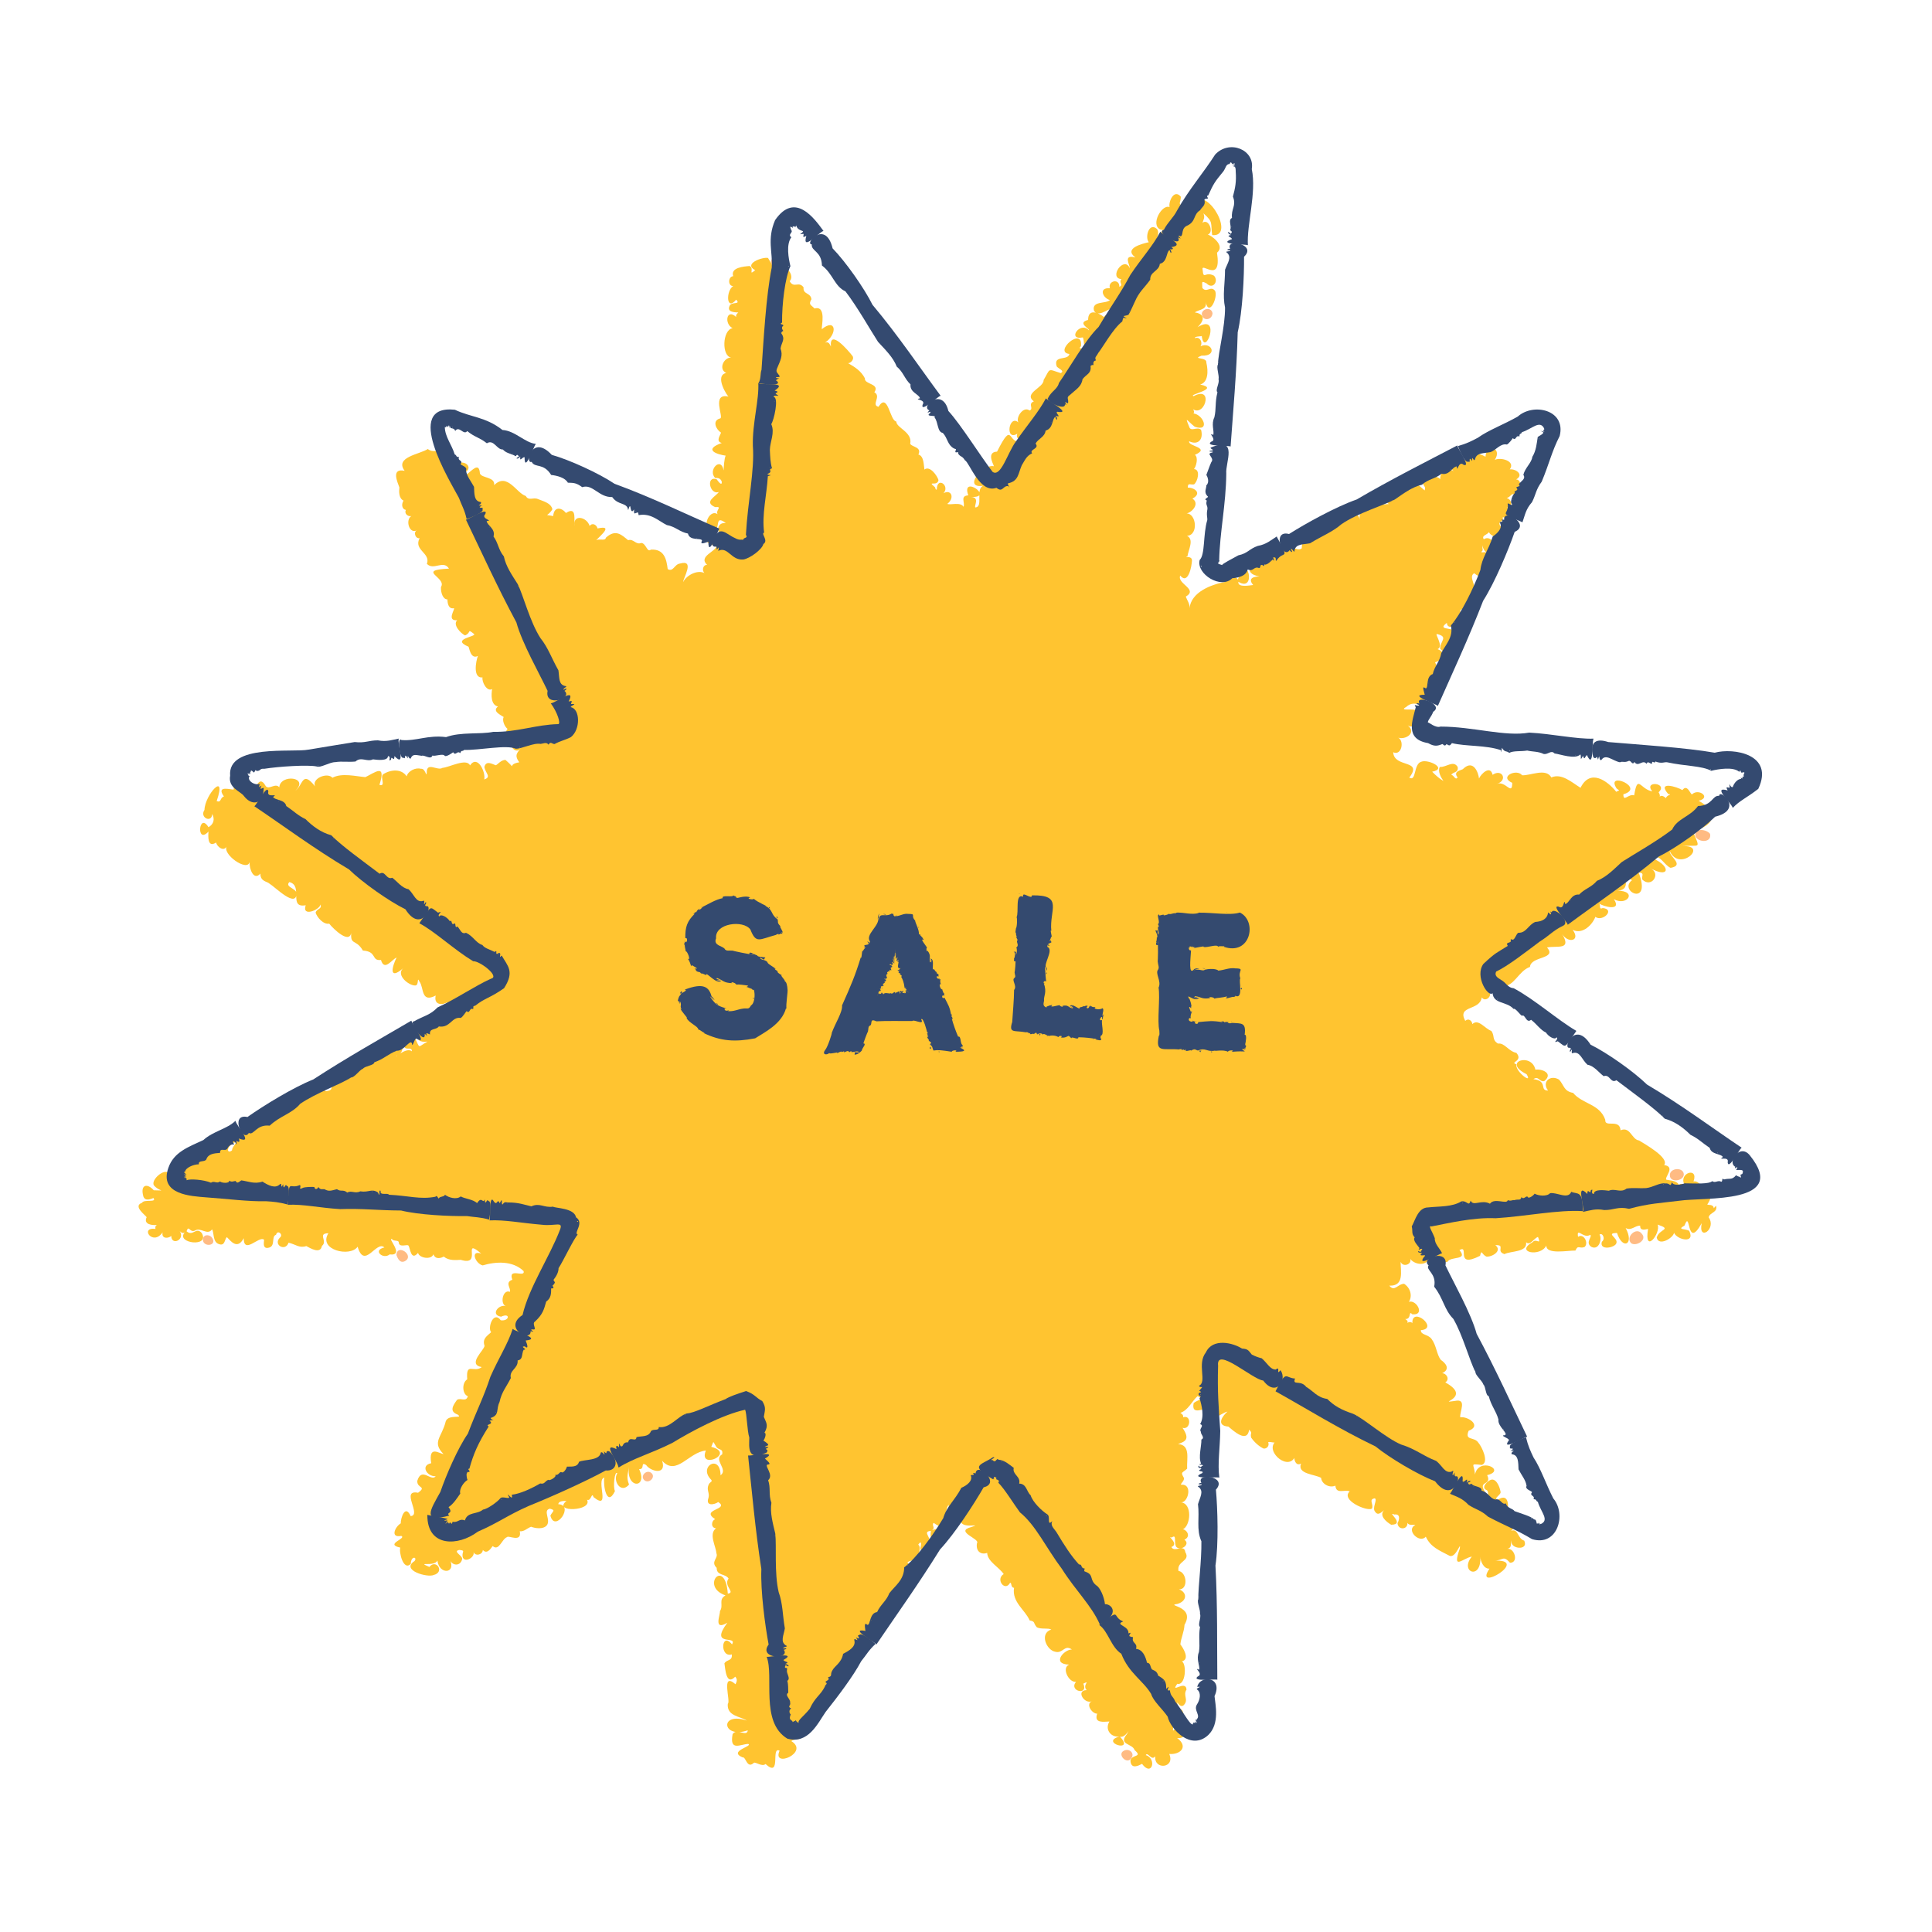 <?xml version="1.0" encoding="UTF-8"?><svg id="a" xmlns="http://www.w3.org/2000/svg" width="125" height="125" viewBox="0 0 125 125"><defs><style>.b{fill:#ffc430;}.c{fill:#344a70;}.d{fill:#344a6f;}.e{fill:#ffbb83;}</style></defs><path class="e" d="M73.17,113.79c.3-.33-.11-.72-.47-.51-.42.22.17.88.47.51Z"/><path class="e" d="M106.22,79.82c-.34-.47-1.07.21-.69.61.31.24,1.08-.2.69-.61Z"/><path class="b" d="M110.88,78.17c-.03-.28-.36-.18-.42-.24.46-.67.32-1.34-.58-1.01.28-.29-.09-.54-.31-.48.35-.97-.98-.56-.59.2-.11-.04-.29-.08-.35.04-.13-.31-.54-.29-.81-.35-.18-.12.63-.85-.15-.95.36-.47-1.29-1.38-1.62-1.59-.49-.06-.56-.93-1.2-.66-.06-.78-1.04-.14-.99-.68-.36-1.04-1.48-1.01-2.08-1.74-.61-.11-.57-.48-.91-.86-.57-.34-1.14.15-.71.71-.59,0,.02-.62-.95-.74.35-.23.37.19.7.13.63-.52-.18-.81-.57-.74-.24-1.14-2.19-.51-.57.29.44.71-.77-.19-.66-.64-.47-.15.47-.19,0-.74-.52-.1-.75-.66-1.19-.6-.41-.25-.19-.48-.43-.82-.42-.14-.84-.82-1.23-.44-.02-.23-.26-.4-.46-.21-.55-1.03.95-.63,1.07-1.52.23.35.73-.1.46-.38.52.11.3-.33.9-.36.73.07,1.01-.97,1.76-1.23.04-.71,1.78-.49,1.1-1.26.67-.13,1.62.2.98-.87.38.63,1.22.45.68-.27.65.33,1.29-.35,1.47-.84.46.35,1.31-.48.48-.57-.27.12-.12-.15-.23-.29.26.19,1.49.53.95-.28.87.48,1.54-.56.22-.55,1.14-.07,0-1.33.95-.68-.92.7,1.3,1.77.43-.5.4.04.19.17.23.45.59.6,1.28-.39.5-.74,1.25.7,1.38-.08.26-.59.3-.41.69.44,1.08.58.94-.17-.11-.74-.06-1.09.63,1.42,2.57-.43.79-.31,1.16-.13,1.23.29.7-.99,1.54-.34,1.62-1.28.38-1.95.84-.2.01-.83-.42-.42-.09.08-.3-.72-.63-.27-.32-.21-1.68-.62-.91.26.32.01-.12.05-.15.26-.11-.09-.29-.23-.41-.09.04-.09-.02-.22-.07-.29.66-.61-1-.78-.41-.06-.79-.13-.94-1.16-1.17.26-.38-.12-.7.47-.7-.07,1.47-.42-1.18-1.54-.44-.38.25.2.19.09-.02.22-.55-.69-1.68-1.54-2.31-.26-.57-.35-1.22-.96-1.89-.67-.35-.63-1.34-.11-1.89-.14-.34-.45-1.53.09-.64.49,0,.88-.43-.17-1.01.07.75-.21.37-1.02-.26-.59-.15-.65-.75-.06-.88.24-.03-.35-.35-1.27-1.02-.63-.03.09-.72.13-.36.56-.16.21-.22-.13-.41-.17.11-.2.48-.12.41-.51-.28-.46-.75.04-1.15,0-.16.26.06.67.23.91-.25-.14-.52-.38-.73-.6,1.03-.21-.26-.82-.69-.65-.53.13-.32,1.33-.79,1.03.92-1.2-.99-.6-1.04-1.64.53.25.74-.71.33-.94.47.15,1.21-.32.61-.8.54.36.59-.64.59-.95-.14-.17-1.23.06-.69-.24.56-.51.85.16,1.36-.59-.04-.74,1-1.38.51-2.3.48-.13.8-.61.16-.85.45-.18-.27-1.08-.01-.97.74.18.15.46.18.95.68.72.63-.73.96-.89.3-.63-1.32-.2-.53-.79.04.58.92.04,1-.24.03-.24-.34-.65.04-.64.75.18.1-.81.76-.94.2-.49-.45-1.16-.03-1.39.84.7.76-.59.9-1.22-.11-.32-.62.04-.35-.27-.07-.86-.05.29.42.13.66-.21.16-1.18-.35-.84-.17-.25.23-.28.33-.46.32.59,1.33.15.71-.44-.13-.33.25-.15.19-.54.4.22.68-.43.25-.61.44.02.33-.57,0-.61.36-.13.22-.35.65-.23.29-.15.38-.97-.04-.98.53-.29,0-.7-.41-.65.41-.56-.64-.81-.97-.61.52-.8-.54-1.12-.6-.21-.45-.26-1.45-.51-1.08.47-.14-.69-1.61-.03-.97.47-.43-.28-.89-.02-.88.52-.23-.33-1.02-.11-1.13.23.06.24.22.24.12.49-.87-.79-.84-.66-1.01.23.39-.99-2.06.22-1.3.65-.6.05-2.11.09-1.87,1.04-.26-1.12-1.62.44-2.04.55-.51.36-1.73.24-1.73,1.28-.33.29-1.04-.58-1.25.42-.34.34-1.14-.2-1.17.71-.84-.49-1.48.54-.3.68-.29.01-.83.08-.42.56-.22.02-1.01.19-.96-.21,1.22.75.57-2.08-.03-.14-.15-.31-.9-.23-.83.15-.93.18-2.18.66-2.3,1.7.03-.29-.16-.52-.24-.75.83-.48-.59-.83-.36-1.36.52.63.75-.63.76-.98,0-.35-.61-.15-.29-.27.05-.41.45-1.09-.03-1.32.76-.05.6-1.46-.03-1.45.34-.06.88-.63.38-.96.65-.35.13-.72-.3-.71,0-.34.14-.17.4-.21.23-.15.45-.97,0-.99.14-.17.3-.75.06-.92,1.07-.48-.49-.55-.37-.88.55.27.94-.09.77-.74-.25-.24-.67.16-.77-.2-.31-.75-.13-.38.36,0,1.01.35.56-.78-.08-.86.1-.14-.05-.34-.18-.4.85.9,1.57-1.46.19-.72-.44-.09,1.78-.47.42-.75.51-.14.54-.84.4-1.42.05-.38-.98-.19-.31-.45,1.15.06.6-1.11-.25-.5.42-.07.24-.8-.18-.63-.04-.16.54-.08.44-.17.17,1.55,1.34-1.52-.27-.54.58-.57.34-.88-.18-.96.31-.2.84-.18.7-.69.22,1.05.83-.33.61-.71-.28-.35-.54.17-.82-.18,0-.4-.09-.48.28-.29.39.41.8-.13.48-.5-.58-.31-.68.3-.74-.38-.14-.57,1.25.97.93-1.11.58-.48-.44-1.16-.6-1.17.44-.15.04-1.09-.34-.76.08-.26.17-.34.06-.62.67.59.45.62.57,1.41,1.48.15-.18-3.01-1.18-2.22-.54-.86-.55.12-.65.42-.44-.27-.21-.23-.2-.68-.43-.53-.81.3-.73.67-.49-.21-1.26,1.14-.6,1.45.36.09.16-.1.06.2.1.32-.09.37-.12.68-.65.46.17-.57-.16-.92-.52-.46-.79.57-.52.86-.39.09-1.67.39-.87.99-.84-.23-.34.51-.36.69-.38-.84-1.4.65-.54.71-.21.24.17.34-.14.5.02-.58-.76-.39-.61.09-.77-.06-.44.66,0,.76-.25.27-1.19.03-1.03.69.34.59,1.23-.51,1.19.06-.12.16-.42.12-.54.35-.4-.3-1.03-.56-1.03.19-.77.19.17.6.05.67-.57-.62-1.44.67-.39.46.09.17.04.56.16.77-.16-.14-.52.04-.28-.2.14-1.33-1.81.39-.75.5-.08.46-1.07.04-.82.81.13.16.54.28.26.43-.89-.29-.65-.32-1.11.45.03.49-1.33.85-.63,1.38-.42.16.03.48-.28.59-.39-.31-.91.45-.72.77-.62-.54-.88,1.24-.07.73-.2.52.68.32.28.46-.93.33-.51-1.45-1.59.7-.81.03-.07,1.07-.23.94-.73-.12-2.01,1.47-.66,1.27-.54.21.03,1.38-.52,1.4-.08-.13.3-.64-.27-.68,1.57.08-.68-1.48-.18-.1-.56.03-.19.48-.31.74-.2-.34-.86-.09-1.05-.19.56-.42.2-1.14-.48-.52.91-.47-.19-1.4-.2-.4-.12,0-.06-.1-.13-.17-.54-.45.17,0,.24-.45-.08-.28-.56-.96-.91-.68-.05-.3-.03-.88-.39-.97.24-.5-.43-.48-.53-.7.16-.76-.9-1.02-.9-1.44-.42-.03-.54-1.94-1.15-.95-.5-.11.21-.68-.27-.94.39-.57-.67-.5-.61-.9-.24-.47-.64-.73-1.1-.99.08.05.43-.17.31-.44-.29-.38-1.52-1.81-1.41-.63-.07-.12-.13-.35-.38-.25.84-.58.7-1.62-.21-.87-.03-.16.32-1.56-.47-1.34-.23-.25-.41-.23-.2-.6-.06-.45-.56-.29-.51-.77-.32-.43-.62.1-.9-.4.3-.29-.08-.91-.43-.83-.37.06-.21,1.05-.26.4-.33-.39-.47-.68-.71-1.07-.35-.08-1.63.38-.83.79-.48.4-.03-.1-.36-.27-.35.03-1.26.09-1.06.66-.33.01-.37.64,0,.64-.47.27-.47,1.67.19.88.32.33-.26.12-.41.37-.23.44.29.44.55.46-.08.06-.18.17-.14.29-.63-.59-.79.46-.23.72-.68.12-.71,1.84-.09,1.9-.5,0-.84.77-.32,1-.81.17.1,1.55.15,1.53-1.14-.26-.3,1.34-.54,1.41-.56.14-.26.73.05.92-.04.17-.37.57.05.67-1.26.45-.26.75.25.82-.09.18-.13.77-.13.96-.17-.95-1.06,0-.54.49.22-.03.37.06.42.25.01.28-.21,0-.33-.17-.72-.25-.45,1.04.14.82-.19.29-1.01.65-.24.98.52-.05,0,.2.16.46-.56-.39-1.12,1.01-.31,1.03.58,0,.04-1.05.84-.46-.69-.06-.59.81-.08.84-.4.1-1.03-.35-1.16.24.03.31.4.35.63.38.04.38-1.21.67-.6,1.25-.27-.02-.35.36-.17.53-.46-.24-1.18.15-1.38.58,0-.26.78-1.48-.2-1.2-.37.04-.43.57-.8.36-.08-.64-.22-1.31-1.09-1.26-.24.22-.31-.42-.62-.43-.36.14-.49-.29-.85-.18-.41-.33-.8-.75-1.44-.16-.04.29-.6-.08-.75.32.1-.24,1.43-1.19.21-.92-.05-.23-.33-.4-.51-.16-.18-.6-1.11-.78-.97-.01-.08-.26.2-1.33-.56-.83-.28-.35-.77-.46-.83.2-.64-.13-.35.06-.05-.44-.09-.42-.63-.53-.96-.67-.28-.11-.59.14-.76-.19-.6-.17-1.2-1.55-2.05-.7.08-.55-.81-.44-.92-.76-.09-1.24-1.18,1.02-1.51-.05,1.17.16.91-.95-.08-.58-.26.09-.53.53-.74.3.69-.28-.06-.65-.08-.97-.33-.3-.62,0-.96-.28-.5.34-2.17.52-1.5,1.41-.9-.18-.46.73-.34,1.08-.03.26-.04.71.27.85-.14.2-.13.55.15.6-.12.23.12.45.35.4-.4.25-.13,1.21.38.91-.27.11-.12.57.16.52-.41.78.73.95.47,1.66.44.46,1.06-.28,1.43.31-2.17.1-.11.57-.52,1.19-.02.38.14.81.42.8,0,.23.06.65.42.57.09.06-.5.83.21.78-.31.29.24.86.51.98.43-.18.11-.46.57-.1.26.18-1.56.32-.35.83.05.02.12.85.61.6-.13.34-.34,1.46.3,1.39-.06.27.28.95.62.75-.06.37-.09,1.03.38,1.13-.4.31.18.55.37.68-.12.21.06.63.25.77-.33.39.27.5.43.7-.54.22.12,1.06.43.53-.15.26-.49.42-.1.93-.89.14-.07.57-.89-.15-.28-.03-.56.35-.64.34-.25-.09-.62-.32-.73.11.05.39.49.65-.01.81.11-.46-.43-1.63-.92-.91-.22-.49-1.35.13-1.78.16-.33.22-1.04-.44-1.02.33-.03.32-.08-.32-.38-.27-.34-.1-.83.14-.92.49-.32-.5-1.02-.46-1.53-.13-.2.2.21.81-.23.68.46-1.43-.3-.79-.91-.5-.6-.05-1.53-.29-2.13.04-.34-.38-1.37.06-1.12.56-.85-1.06-.76-.11-1.28.28.93-.9-.98-1.1-1.04-.22-.24-.31-.65.17-.87-.07-.54-.98-.77.67-1.02.82-.26-.3.13-.38,0-.71-.21-.2-1.07-.5-1.06.1-.07.05-1.2-.33-.63.45-.28.09-.15.42-.47.3.68-2-.77-.4-.79.57-.34.5.48.88.5.26.18.35.1.66-.24.86-.63-1.02-.81,1.16,0,.28-.02.27-.08,1.09.49.71.05.25.5.66.71.21-.39.51,1.32,1.72,1.46,1.05-.03.44.26,1.24.7.75-.02.51.44.51.57.64.4.24,1.76,1.64,1.77.62-.06-.32-.77-.39-.47-.71.93.23-.09,1.7,1.06,1.5-.27.78.89.31.96-.05.1.33-.24.24-.32.53.11.33.52.78.88.71.24.31,1.44,1.5,1.44.41-.12,1.09.25.5.74,1.33.94.06.52.68,1.17.61.22.76.71-.04,1.01-.16-.29.58-.53,1.51.42.7-.48.44.38,1.13.79,1.11.26,0,.09-.64.27-.25.3.38.08,1.41,1.05.9-.14.64.45.64.79.41-.32.31-.06.48.2.71-.62-.09-.87.57-1.59.58-.52.38-1.03,1.42.07,1.28-.68.37-.44.5-.84-.28-.37-.28-.81.29-.66.63.14.23.49-.05.49.28-.35-.31-1.18.49-1,.29.98-.39-.19-1.73-.36-.54-.1.45-.44.06-.74.2-.19.39-.56.16-.62.64-.33-.48-.69.33-.94.46.16.53-.19.16-.29.62-.11-.72-1.11-.21-.52.32-.22-.21-.69-.79-.87-.02.22.38.23.59-.29.61.35-.59-.65-.53-.8-.1,0,.2.12.6-.21.34-.72-.31-.66.45-1.02.59-.38-.24-1.21.28-1.2.69-.18.14-.57-.09-.69.24-.36-.32-.43.37-.58.34-.33-.3-.8.16-.54.46-.6-.49-1.87,1.04-.7.74-.09.21-.25.31-.27.53-.3.23-.35-.13-.09-.33.04-.7-1.53-.37-.84.2.02.4-.56-.18-.7.31-.48-.07-.71.37-1.2.53-.65-.45-.56.42-.45.73-.27.04-.66-.73-.84.01-.28-.28-1.12.44-.94.8.33.42.9.34,0,.33-.44-.49-.89-.36-.67.41.13.33.51.14.65.09.24.32-.62.06-.74.31-.61.21.21.79.3.93-.23.48.37.54.68.5-.11.03-.14.16-.11.26-1.05-.14-.17,1.15.46.22-.09.46.42.39.56.23.01.66.92.25.55-.31.08.1.2.16.32.09-.61.7,1.67.99,1.1.03-.38-.42-.56.26-.98-.11.16-.44.19.11.54-.04.36-.25.81.34,1.11-.08.14.19.03.82.44.95.41.15.36-.31.52-.45.22.21.67.87,1.09.07,0,1.08.99-.16,1.3.09.08-.05-.2.7.37.51.38-.13.11-.73.42-.82.1-.37.51.01.24.19-.44.47.37.92.57.32.47.11.69.37,1.15.22.26.14.91.54,1.01-.01.4-.31-.32-.81.42-.82-.69,1.08,1.41,1.57,1.89.87.44,1.52,1.22-.44,1.73.05-.79.18-.08.8.34.45,1.04.12-.24-1.17.17-.98.07.14.42.04.42.2.02.37.55.1.63.21.12.17.15,1.02.62.47.07.34.87.47.99.09.15.39.54.22.68.15.32.29.83.22,1.09.21,1.46.45.02-1.51,1.33-.4-.75-.26-.37.66.09.76.84-.25,1.94-.32,2.65.37.11.46-1.04-.27-.73.56-.52.17-.06.57-.16.78-.48-.19-.66.85-.23.93-.48-.17-1.06.56-.34.68.62-.29.55.31-.02.23-.49-.65-.87.53-.62.77-.25.24-.59.41-.43.88,0,.27-1.15,1.21-.18,1.38-.52.41-1.03-.37-.94.79-.38.25-.3.99.04,1.09-.11.41-.46.08-.7.24-.26.36-.52.75.04.95.41.3-.6-.05-.77.44-.25,1.04-.92,1.33-.14,2.12-.29-.04-.99-.6-.8.59-.71.13-.29.87.29.84-.28.39-.91-.64-1.19.3-.03.5.64.34.05.77-1.17-.23.26,1.46-.48,1.51-.35-.79-.65.12-.64.47-.36.21-.71.96.03.81.39.17-1.11.53-.06.76-.1.28.2,1.54.68,1.05.01-.55.45-.44.24-.18-.92.59.85,1.09,1.24.9.74-.18.16-1.07-.28-.52-.91-.39.33.03.52-.42.11.95,1.25.87.8-.08.13.44.69.48.8,0,.06-.23-.64-.5-.19-.6.44.04.17.09.22.43.1.47.85.03.7-.31.12.32.6.19.61-.12.3.35.58-.21.64-.25.41.36.59-.47.93-.58.06-.14.98.39.82-.38.27.04.47-.19.73-.29.27.1.77.18,1.01-.08.3-.36-.28-.98.21-1.09.4.11.18.15.03.45.29,1.14,1.58-.7.51-.74.03-.21.31-.21.53-.21-.93.76,1.72.67,1.33-.08.27.14.3-.55.42-.17,1.16.93.13-1.12.7-1.26-.09.47.16,1.97.69.87-.14-.23-.02-1.36.15-1.15-.31.48.23,1.36.76.73-.19-.49-.07-.68,0-1.16-.23,1.45,1.25,1.44.65.16.4.03.06-.52.46-.26.29.42,1.34.68,1.03-.28.93,1.03,1.73-.57,2.83-.66-.53,1.29,1.99.19.35-.24.19-.41.07-.4.33.01.16.22.44.08.38.47-.62.35.42.98-.11,1.36-.01-1.39-1.42-.59-.65.24.19.18-.02.17-.11.34-.18.37.07.53-.02.88-.21.57.4.44.63.27.77.5-1.2.46-.2,1.11-.27.12-.28.57.06.59-.5.35,0,1.19.02,1.61.15.33-.4.54.02.95-.01.52.56.36.77.69-.36.48.48.9-.05.98-.17-2.38-1.82-.46-.15.11-.49.29-.1.63-.36,1.02.03.24-.45,1.3.48.75-1.19,1.6.69.78.3,1.4-.7-.87-.81.89-.01.65.04.45-.32.3-.48.58.06.36.11,1.48.7.86.17.19.09.32.02.49-.98-.85-.29,1.12-.5,1.26-.08.81.81.81,1.23,1.09-1.79-.6-1.61,1.21.06.63-.04.46-.73-.17-.98.25-.21,1.13.5.65,1.01.63.34.15-1.32.46-.37.87.23-.06.28.78.74.35.12-.06.54.28.75.08,1.05.95.32-1.18.91-.86-.52,1.16,1.96.12.76-.62.2-.19.82-.01.71-.49-.79-1.08,1.01.8.81-1.25.65.16.35-.42.45-.71.1-.02.92-.16.65-.61-.15-.08,1.05-.36.54-.87.49-.13,1.23-1.01.41-1.13.34.03,1.19-.02.54-.52.81.2,1.31-1.33.29-.69-.01-.32-.12-.34.19-.52.47,1.11,1.86-.9.19-.31.21-.83,1.3.38,1.56-.82-.43-.82,0-.2.23-.84.39-.02,1.07-.57.36-.82.1-.43.67.08.7-.59.82.05.11-1.16-.12-1.4.23-.16.46-.11.68-.25-.32.2-.61.82-.11.96.5.1,1-1.21.22-1.04-.25.09.19-.61-.09-.81.23-.34.2,0,.14.21,0,.44.74.71.9.25.19-.33-.17-.45-.41-.47.42-.33-.47-.85.19-.88-.31,1.74,2.55-.65,1.01-.52-.23.3-.59.4-.94.46.25-.12-.05-.32.11-.46,1.02.75.6-.68.96-1.17.11.32-.39,1.63.8.94-.13.71,1.54.2.67.5-1.12.29.61.77.37,1.04-.09.54.27.77.66.63.03.57.76.91,1.07,1.37-.55.33.08,1.17.41.57.13-.04.02.3.26.32-.15.93.73,1.44,1.01,2.11.4.08.2.15.47.45.32.14.71.02.93.14-.79.25-.31,1.35.27,1.44.5.12.58-.49,1.06-.15-.52,0-1.34.95-.17.98-.52.19-.03,1.18.44,1.11-.5.61.83.92.47.12.52-.25-.1.09.22.42-.74,0-.13.98.38.7-.51.17-.02.85.3.82-.23.65.43.52.79.51-.32.52.11,1.05.65.97-1.33.38,1.05,1.1.03.01.39.12.75-.76.45-.16-.58.7.36.59.5,1.03.55.48-.18.26-.27.67.03.62.55.32.75.22.64.87.98-.33.24-.57.15-.23.36.41.62.08-.11.9,1.31.78.9-.15.73.06,1.26-.48.51-1.03.98.11.41-1.48-.13-.64-.23.44-.13-.19-.01-.39.54.52.67-.51.46-.77-.15-.21-.47.11-.28-.29-.11-.57.06.19.37-.02.38-.37-.06-.62.2-1.03-.06-.66-1.08.32-.6-.37.55.14.62-1.28.3-1.45.55-.14.06-.9-.1-1.1.05-.45.24-.79.27-1.27.73-1.25-1.31-1.22-.45-1.35.65-.2.61-.76.09-.94.62.02.51-1.12-.03-1.19-.13-.66.8-.62.44-1.22-.07-.56-.7.06-.9-.33.55-.21-.36-.78.02-.61.34-.25.13.25.28.58.26.35.98-.15.54-.44.52-.25.03-.75-.13-.66.55-.2.67-1.73-.12-1.76.46.08.78-1.07.17-1.14-.38.04.14-.21.04-.46-.23-.39-.08-.29.22-.58-.04-.62.24-1.54-.59-1.59.44-.16.81-.29.29-1.05.54.16.6-.89.03-.68.06-.13-.09-.24-.17-.29.51-.17.73-.73,1.11-1.08.53.2-.03.24-.25.45-.18.88.77.23.87.41.06,1.14.87.22,1.32.14-.26.21-.82.9.06.97.34.29,1.22,1.09,1.34.2.26.26.05.18.13.51.19.28.49.56.8.71.23.03.4-.2.3-.41.2-.07.48.16.6-.13-.96.56.6,2,1.1,1.14-.03.05.07.58.43.37-.28.69.91.69,1.3.93.02.37.52.68.92.5.05.58.58.23.93.37-.62.55,1.09,1.31,1.43,1.12.15-.28-.25-.6.19-.67.2.1-.22.64.04.89.19.27.43-.04.56-.12-.35.36.17.77.46.94.97-.01-.35-.9.21-.66.38-.06.34.3.2.56.04.47.67.42.64-.02.12.2.39.09.51.14-.64.31.28,1.23.68.75.31.68.86.88,1.56,1.25.42.11.72-1.03.64-.48-.52,1.47.19.62.78.52-.83.99.63,1.58.55,0,0,.3.22.81.59.78-1.09,1.62,2.76-.67.25-.51.64,0,.62-.39,1.08.13.58,0,.29-.99-.19-.9.36-.07.2-.4.29-.56-.16.58,1.13.71.82.03-.46-.14-.36-.81-.86-.64.47-.3-.19-.77-.25-.99.09-.46.2-1.54-.62-1.01-.3-.11.29-.34.19-.55-.05-.31-.31-.95-.7-.71-.22.13-.57.49-.17.64.15.16.04.7.01.3-.79-1.03.36-.51,0-1.28,1.29-.31-.54-1.22-.79-.04-.03-.68-.4-.71.44-.62.5-.17,0-1.19-.22-1.44-.27-.41-.9-.1-.63-.77.9-.34-.09-.96-.54-.87-.06-.35.47-1.24-.35-1.06-1.29.18,1.2-.2-.62-1.2.32-.2.07-.61-.21-.59.57-.27.23-.66-.08-.87-.27-.35-.28-.92-.59-1.34-.23-.33-.71-.25-.7-.58,1.21-.09-.59-1.59-.55-.45-.07-.11-.24-.08-.33-.02.08-.12-.05-.19-.13-.25.43.02.19-.59.45-.31,1.01.12.04-1.4-.48-.57.51-.25.53-1.02-.04-1.4-.43.01-.62.55-.96.12.98.04.73-.93.73-1.54.18.42.87.1.56-.3.16.38.85.61,1.18.25.2-.23-.34-.5.14-.27.34,0,.7.41,1.15.32.22-.39,1.35-.07.78-.76.68-.39-.35,1.22,1.33.37.11-.46.09-.1.41.05.34.04,1.06-.36.58-.74.7-.03,0,.39.59.58.41-.22,1.49-.1,1.4-.77.26.26.51-.27.77-.34.23.59-.12.05-.34.33-1.2.67.51.99.88.22-.03.61,1.37.32,1.88.33.18-.4.24-.1.59-.23.29-.25-.05-.91-.42-.66-.11-.67.35.16.79-.13.15.13-.35.5.07.78.5.25.71-.53.53-.79.18-.16.41.27.15.46-.18.59.86.39.94.09.13-.35-.74-.64.04-.66.36,1.12,1.14.76.56-.32.36.21.6-.17.94-.15-.02.39.4.22.51.21-.28,1.68.84.3.62-.28.98.33.09.27-.06.84.12.59,1.07.03,1.12-.31.2.46,1.4.73.98-.13-.27-.15-.82-.04-.3-.34.41-1.12.11,1.65,1.11-.15-.25,1.21.99.38.45-.38.07-.33.6-.3.48-.75Z"/><path class="e" d="M108.93,75.9c-.12-.41-.93-.31-.89.16.02.52,1.02.33.89-.16Z"/><path class="e" d="M110.64,53.95c-.2-.28-.95-.41-.96.08.06.48,1.1.56.96-.08Z"/><path class="e" d="M78.45,20.28c-.04-.39-.58-.37-.69-.02-.04.51.64.52.69.02Z"/><path class="e" d="M49.88,16.94c0,.34.63.5.67.11.03-.42-.65-.54-.67-.11Z"/><path class="e" d="M13.74,80.11c-.13-.23-.52-.28-.6,0-.13.6.93.55.6,0Z"/><path class="e" d="M25.65,81.2c.09.25.24.56.56.39.63-.37-.53-1.16-.56-.39Z"/><path class="e" d="M42.1,95.27c-.3-.18-.69.23-.42.49.3.29.82-.23.42-.49Z"/><path class="c" d="M56.7,106.39c-.14-.17-1.78-1.07-.71-.87-.05-.4-.07-.55.14-.39.2-.01.12-.77.62-.83.21-.48.59-.7.79-1.22.36-.47.96-.86.96-1.67.78-.6,1.83-2.02,2.53-3.19.2-.73.75-1.15,1.17-1.96.38-.16.77-.47.6-.82.49,0-.11-.23.32-.11.07-.78,1.68.63.52.9-.62,1.08-1.85,2.98-2.82,4.02-1.37,2.21-2.86,4.29-4.12,6.15ZM58.77,101.32s-.04-.08-.05-.04c.02.01.03.02.05.04ZM56.39,104.86s-.05-.06-.05-.04c0,.02.03.03.05.04ZM56.01,105.37s0,0,0,0c0,0,0,0,0,0Z"/><path class="c" d="M49.59,107.2c.23.02,2.04-.33,1.1.2.07.15.47.11.11.26.25.02.34.28.03.07-.16.32.16.07.09.3-.06.27.26.55.02.72.07.26.05.55.06.77-.26.17.17.4.12.66.07.15-.21.23.07.36-.16.09-.13.31-.03.38-.17.42.09.32.13.5.24-.18.09.06.19-.13.08.11.01.08.2.19-.1-.17.28-.39.71-.92.35-.77.69-.86.98-1.44,0-.13.24-.17.03-.29.06-.11.32-.12.17-.31.32-.08.12-.16.27-.42.15-.32.6-.49.71-1.1.42-.21.82-.47.73-.85-.08-.3.38.21.1-.21.45.22-.04-.19.21-.14.09-.27,1,.5,1.06.56-.45.41-.6.72-.93,1.12-.52.98-1.51,2.28-2.3,3.28-.51.74-1.13,2.11-2.48,1.73-1.78-1.08-.84-4.05-1.34-5.3ZM51.46,111.46s.01-.03,0-.07c-.02,0,0,.04,0,.07ZM50.82,108.17s.04,0,.08,0c-.02-.01-.04,0-.08,0ZM50.78,107.53h0s0,0,0,0Z"/><path class="c" d="M48.39,94.17c.22.04,2.04-.34,1.1.2.3.27.41.38.15.39-.17.12.44.67.06,1.01.18.52.01.92.21,1.46-.1.65.09,1.31.25,1.99.09.81-.07,2.56.22,3.79.27.75.25,1.47.4,2.35-.08.46-.3.84.05,1.09.26.11-.19.08-.15.21.24-.07.27.03.03.08.46.64-1.68.61-.98-.34-.23-1.23-.53-3.47-.47-4.88-.4-2.57-.62-5.12-.86-7.35ZM50.11,99.38s.08.04.07,0c-.02,0-.04,0-.07,0ZM49.62,95.14s.08.01.07,0c-.02,0-.04,0-.07,0ZM49.57,94.5s0,0,0,0c0,0,0,0,0,0Z"/><path class="c" d="M40.01,94.93c-.02-.37-1.11-1.66-.12-1.17-.06-.22,0-.29.16-.12,0-.44.04-.15.1-.08.22.11.07-.27.49-.24.09-.46.51.04.54-.34.36-.08.78,0,.93-.37.12-.2.54.01.51-.28.72.11,1.24-.72,1.82-.88.49-.03,1.41-.52,2.51-.93.19-.15.77-.34,1.32-.52.58.21.6.41,1.05.65.27.44.16.61.1,1.02.15.38.32.53.04,1.03.17.03,0,.44-.07.51.12.06.45.29.25.32-.39.17.09.02.07.12-.39.18.1.05-.11.33-1.28.61-1.13-.37-1.12-.97-.14-.42-.16-1.55-.27-1.8-1.51.33-3.52,1.42-4.7,2.14-1.37.69-2.54,1-3.47,1.59ZM44.35,91.58s0-.09-.03-.06c0,.02.02.04.03.06ZM40.51,93.45s0-.04-.02-.07c0,.02.01.04.02.07ZM39.93,93.71h0s0,0,0,0Z"/><path class="c" d="M27.66,98.01c.07.04,1.57.25,1.25.3-.23.06-.2.11.05.05-.15.12-.14.09.04.02.01-.05-.38.42-.03.08-.02.08.03,0,.08.13.12-.27.15.21.23-.13.38.07.42-.24.8-.09.16-.57.78-.37,1.17-.7.29-.03.95-.51,1.12-.73.13-.18.75.15.52-.16-.14-.32.34.44.22-.07.55-.06,1.29-.41,1.84-.73.31.06.26-.12.53-.24.03.11.58-.19.44-.32.23.06.28-.23.41-.17.11.09.31-.19.35-.36.2-.02.68.08.78-.31.34-.17,1.34-.06,1.41-.6.15-.12.32.42.2-.08.31.31.02-.1.35,0,.66.6.48,1.3-.23,1.24-1.3.71-3.48,1.69-4.97,2.29-1.39.61-1.93,1.07-3.31,1.67-1.25.95-3.28,1.02-3.26-1.08ZM32.46,97.05s0-.09-.03-.06c0,.02.02.04.03.06ZM28.97,98.63s.02-.04.04-.07c-.01.02-.02.04-.04.07ZM28.8,98.42h0s0,0,0,0Z"/><path class="c" d="M33.16,85.97c.2.2,1.93.65.85.76.13.31.19.59-.06.38-.36,0,.25.22-.07.22-.15.28-.02.63-.39.69.05.53-.56.62-.44,1.14-.29.58-.59.89-.73,1.55-.24.49.02.84-.57,1.03.02.2.45.06-.08.18.35.26-.34.22-.05.37-.69,1.08-.99,1.79-1.25,2.73-.21.02.14.17-.04.22-.14-.01-.09.03-.11.08-.07-.03-.02.36.03.43-.24.14-.56.59-.47.88-.18.26-.44.68-.76.88.36.46-.21.31.05.55-1.78.46-1.25-.33-.58-1.53.37-1.08,1.14-2.86,1.78-3.77.57-1.51,1.01-2.32,1.46-3.69.54-1.22,1.14-2.14,1.44-3.09ZM32.04,91.34s.05.07.06.03c-.02,0-.04-.02-.06-.03ZM33.74,87.42s.03.03.06.04c0-.02-.04-.02-.06-.04ZM34.02,86.85h0s0,0,0,0Z"/><path class="c" d="M31.67,78.96c.08-.11-.04-1.54.22-1.32.3.52.27-.2.44.21.22-.44.09-.02.17.09.16-.2.17-.16.37-.14.66-.01,1.07.15,1.51.25.54-.25.82.11,1.4.02.16.11,1.37.08,1.49.69.56.37-.19,1.02.11,1.12-.25.24-.93,1.7-1.24,2.17,0,.23-.11.48-.33.76.07.17.16.11,0,.32-.18.05.19.25-.15.23,0,.29.01.63-.32.85-.15.53-.22.82-.72,1.29-.25.14.19.59-.16.51-.31-.01.33.24-.13.12.05.75-1.83-.19-.52-1.05.41-1.78,1.75-3.76,2.42-5.51.23-.59-.29-.22-1.18-.33-1.33-.11-2.39-.33-3.39-.28ZM37.33,79.02c.04.07.09.03.06-.02-.02,0-.04,0-.06.02ZM32.83,77.9s.01-.04.02-.07c-.02.02-.01.04-.02.07ZM32.2,77.84h0s0,0,0,0Z"/><path class="c" d="M18.62,77.96c.09-1.82.08-.96.78-1.29.14.11-.17.36.23.17.12-.04.59-.06.71-.04.04.22.21.12.26,0,.14.2.23.13.39.14.28.16.42.1.81,0,.26.19.4-.01.67.22.27-.16.5.09.84-.08.56.09.73-.2,1.14.07.21.45,0-.25.18-.1-.08.33.43.1.54.25,1.26.06,2.01.32,3,.13.12-.16.19.18.22.1.08-.14.35-.08.4-.23.23.18.74.34,1.02.11.29.16.78.18,1.06.43.31-.49.37.09.49-.24.04.51.15-.13.23.11.27-.06.08,1.12.06,1.2-.59-.17-.93-.15-1.44-.23-1.16.02-3.13-.08-4.26-.36-1.59-.01-2.51-.14-3.94-.09-1.33-.08-2.4-.33-3.4-.28ZM24.05,77.14s.05-.07,0-.06c0,.02,0,.04,0,.06ZM19.79,76.91s.01-.04.02-.07c-.02.02-.01.04-.02.07ZM19.16,76.85h0s0,0,0,0Z"/><path class="c" d="M15.23,72.5c.07.37,1.23,1.56.22,1.16.09.21.02.29-.15.14.04.44-.03.16-.09.09-.2-.13-.15.01-.05.17-.14-.05-.34.03-.44.24-.15.25-.49-.1-.48.29-.39.03-.77.06-.89.42-.1.2-.54.03-.48.32-.35,0-.88.23-.89.48-.23,0,.2.2-.04.15-.16.04.32,0,.05.06-.25.11.15-.05,0,.05-.22.27.03.01.08,0-.29.35.04-.06,0,.29.22-.1,1.1-.04,1.58.16.22-.15.36.09.59-.08.05.09.61.16.59-.05.18.12.28.02.42.02.08.18.19.09.36-.04.42.05.86.26,1.37.08.39.25.82.46,1.11.19.22-.21,0,.41.23-.02.04.5.14-.13.23.11.27-.06.08,1.12.06,1.2-.56-.15-.92-.18-1.39-.21-1.1.03-2.58-.16-3.87-.25-.98-.08-3.06-.17-2.46-1.9.35-1.04,1.31-1.36,2.27-1.81.62-.57,1.55-.72,2.07-1.24ZM11.89,75.99s.04,0,.07,0c-.02-.01-.04,0-.07,0ZM14.86,74.02s.01.04.03.07c0-.02-.01-.04-.03-.07ZM15.42,73.72h0s0,0,0,0Z"/><path class="c" d="M26.62,66.05c.03.17,1.08,1.58.36,1.17-.15-.18-.3.68-.33.28-.12-.28-.52.52-.98.48-.57.22-.82.53-1.45.75-.02.21-.59.23-.73.41-.24.09-.55.58-.77.57-.67.44-2.29,1.01-3.3,1.71-.54.64-1.29.77-1.97,1.41-.88-.1-1.03.66-1.35.47-.39.68-1.25-1.28-.09-1.03,1.02-.72,2.95-1.91,4.26-2.43,2.18-1.42,4.41-2.67,6.34-3.8ZM22.58,69.76s0,.09.03.06c-.01-.02-.02-.04-.03-.06ZM26.24,67.57s.02.08.03.06c0-.02-.02-.04-.03-.06ZM26.8,67.27s0,0,0,0c0,0,0,0,0,0Z"/><path class="c" d="M27.14,59.72c.81-1.15.61-1.11,1.2-.67.43-.15-.1.11.08.25.1-.22.56.08.68.3.2-.13.04.31.31.15.1-.05,0,.36.18.19.18.16.25.54.56.41.46.21.65.67,1.06.79.15.22.47.28.79.45.26-.21-.05.29.27.07.24-.04-.07.44.19.16.37.67.86,1.02.15,2.12-.93.65-1.26.64-1.85,1.12-.21.06-.1.05-.15.23-.26-.12-.19.34-.42.13-.06.06-.27.41-.39.44-.58-.09-.67.67-1.41.55-.16.25-.63.08-.57.52-.56-.28.1.34-.34-.04.07.81-1.11-.84-.69-.81.63-.36,1.03-.39,1.52-.9,1.22-.56,2.43-1.4,3.46-1.86.59-.13-.71-1.15-1.16-1.13-1.25-.76-2.47-1.92-3.47-2.45ZM32.22,61.8s.08-.04.04-.05c-.01.02-.02.03-.04.05ZM28.67,59.41s.03-.03.05-.06c-.02,0-.03.03-.05.06ZM28.16,59.03h0s0,0,0,0Z"/><path class="c" d="M16.46,52.16c.13-.06.85-1.49.9-.94-.12.44.71.08.31.34.09.22.76.15.85.59.48.32.73.6,1.25.85.44.44.99.86,1.66,1.04.68.69,2.01,1.64,3.13,2.49.37-.24.43.42.82.26.3.22.63.68,1.05.74.37.33.48.89.94.76.2-.12-.06.48.16.09.17-.01-.16.23.06.25.48-.1-.33,1.82-1.36.2-1.06-.52-2.78-1.73-3.65-2.58-2.23-1.32-4.28-2.85-6.13-4.09ZM21.53,54.24s.08-.04.04-.05c-.01.02-.02.03-.04.05ZM17.99,51.85s.06-.05.04-.05c-.02,0-.03.03-.04.05ZM17.48,51.48s0,0,0,0c0,0,0,0,0,0Z"/><path class="c" d="M25.8,47.78c-.11.36.49,1.93-.28,1.14,0,.46-.21-.12-.22.23-.25.19.07-.21-.2-.23,0,.34-.73.24-.97.21-.4.19-.76-.2-1.13.14-.5.05-.87-.03-1.31.04-.37,0-.96.39-1.2.28-.56-.12-2.45,0-3.39.15-.33-.03-.21.15-.5.14-.13-.18-.1.23-.23.05-.07-.06-.15-.14-.15.01-.08-.03.02.25-.03.14-.11-.13-.11-.09-.02.01-.36-.15.04.1-.14.09.24,0-.08.04.13.02-.23.27.31.65.64.51-.04.3-.11.24.12.12-.21.46.18-.03.14.22-.05,1.04-.79,1.09-1.28.45-.22-.31-1.04-.52-.89-1.31-.18-2.08,4.05-1.48,5.07-1.69,1.02-.16,1.77-.3,2.99-.49.67.08.9-.11,1.5-.11.56.11.92-.03,1.38-.12ZM20.6,49.5s-.04.08,0,.07c0-.02,0-.04,0-.07ZM24.84,49.01s0,.04,0,.08c.01-.02,0-.04,0-.08ZM25.47,48.96h0s0,0,0,0Z"/><path class="c" d="M35.62,45.51c.34-.03,1.68-1.1,1.17-.12.35-.11.14.07.16.16.46-.02.02.08-.03.2.62.11.65,1.44.02,1.94-.36.19-.68.24-1.06.45-.17,0-.25-.2-.39.04-.14-.19-.32-.07-.51-.05-.46-.09-1.25.34-1.62.31-.59-.27-2.38.11-3.33.08-.13.14-.17-.03-.25.21-.21-.2-.29.21-.46-.06-.04.03-.41.3-.54.24-.1-.19-.65.05-.8-.03-.1.31-.52-.06-.7.02-.31-.03-.58-.17-.71.18-.14.04-.22-.4-.18-.01-.29-.46-.09.14-.29-.05-.25.16-.43-1.42-.12-1.14.96.08,1.69-.34,2.88-.19.97-.35,2.16-.16,3.06-.34,1.53.03,2.76-.47,4.2-.5.18-.02-.06-.77-.48-1.34ZM33.62,48.3s-.04.08,0,.07c0-.02,0-.04,0-.07ZM37.1,46.01s.04,0,.07-.02c-.02,0-.04.01-.07.02ZM36.85,45.42h0s0,0,0,0Z"/><path class="c" d="M30.15,33.62c.14.01,1.48-.87,1.25-.36-.32.32.57.42.09.45,0,.27.59.49.44,1,.31.42.31.86.67,1.29.13.65.53,1.21.9,1.8.36.73.79,2.44,1.47,3.49.5.62.72,1.31,1.16,2.08.07.46,0,.9.41,1.01.29.02-.15.14-.07.25.2-.15.26-.06.05.07.59.49-1.31,1.1-1.09,0-.53-1.12-1.65-3.08-2.02-4.43-1.23-2.29-2.29-4.62-3.26-6.64ZM33.5,37.96s.09,0,.06-.03c-.02,0-.04.02-.06.03ZM31.63,34.12s.08-.02.06-.03c-.02,0-.04.01-.06.03ZM31.37,33.54s0,0,0,0c0,0,0,0,0,0Z"/><path class="c" d="M34.66,28.73c-.14.18-.73,1.93-.72.85-.17-.01-.32.35-.28-.04-.14.2-.41.15-.08,0-.2-.29-.14.11-.31-.08-.33-.14-.52-.15-.74-.38-.38.03-.58-.68-1.03-.4-.49-.39-.79-.39-1.27-.79-.23.31-.53-.39-.78,0-.05-.25-.37-.13-.3-.25-.08-.04-.08-.29-.06.07-.07-.27-.06-.22-.09-.08-.22-.18-.03.07-.22,0,.01.63.44,1.12.64,1.77.17.07.04.17.28.17-.12.26.29.2.1.45-.02.08.48.18.35.41.05.39.31.68.52,1.07.02.45,0,.95.44.98.1.18-.39.27.08.21-.42.28.18.06.02.25.19.21-.94.62-1.02.64-.13-.6-.32-.88-.5-1.37-.59-1.11-3.65-6.06-.26-5.7,1.02.49,1.98.45,3.08,1.31.82.05,1.45.83,2.16.9ZM29.29,27.61s-.07.05-.03.06c0-.02.02-.04.03-.06ZM33.21,29.31s-.03.03-.04.06c.02,0,.02-.04.04-.06ZM33.78,29.59h0s0,0,0,0Z"/><path class="c" d="M46.55,34.2c-.14.17-.72,1.94-.72.85-.38.13-.53.17-.41-.07-.02-.21-.8.05-.91-.46-.54-.1-.8-.45-1.37-.55-.53-.26-1.02-.79-1.82-.64-.04-.26-.04-.17-.22-.12-.16.08,0-.43-.14-.16-.24.18-.1-.73-.32-.04-.05-.53-.63-.28-1.03-.85-.87.03-1.26-.87-1.94-.64-.38-.28-.54-.28-.93-.29-.17-.32-.69-.46-1.08-.5-.5-.81-1.06-.43-1.26-.85-.46.19-.01-1.85,1.3-.45,1.14.32,3.05,1.19,4.06,1.87,2.44.89,4.73,2.02,6.78,2.9ZM41.17,33.09s-.07.05-.03.06c0-.02.02-.04.03-.06ZM45.09,34.79s-.05.06-.03.06c.01-.01.02-.03.03-.06ZM45.66,35.06s0,0,0,0c0,0,0,0,0,0Z"/><path class="c" d="M49.05,24.79c.33.17,1.99-.13,1.07.48.37.09.08.12.06.21.45.27-.1,0-.13.2.37.03.01,1.56-.15,1.76.25.55-.08,1.13-.09,1.67.02.44.03.83.14,1.19-.32.08.12.2-.3.37.04.11.44.02.03.14-.07,1.22-.4,2.5-.24,3.65-.24.06.31.51-.05.74-.08.35-.88.94-1.3,1-.79.07-.99-.87-1.62-.56.09-.41.01-.13-.11-.09.05-.38-.14.01-.29-.34.39-1.42.89-.65,1.46-.41.36.21.46.06.54.14.05-.21.35-.09.19-.34.12-2.16.57-4.18.45-5.75-.04-1.48.42-2.99.35-4.1ZM49.79,30.23s.07.05.06,0c-.02,0-.04,0-.06,0ZM50.08,25.97s.04.02.07.02c-.02-.02-.04-.01-.07-.02ZM50.16,25.33h0s0,0,0,0Z"/><path class="c" d="M53.3,14.93c-.36.12-1.43,1.37-1.13.33-.33.19-.14-.06-.18-.13-.45.07-.06-.02-.03-.17-.22-.08-.39-.15-.44-.37-.11.12-.01.18-.13.04,0,.05-.18-.03-.08.13-.3-.24-.13.07-.11.13.13.17-.26.27,0,.46-.35.46-.18,1.38-.06,1.87-.35.75-.55,2.45-.54,3.65-.24.13.11.09.08.2-.15.11-.07.24,0,.34-.16.06-.08.14-.15.12.31.43.05.56-.03,1.02.17.45,0,.75-.23,1.3-.09.25.04.25.18.5,0,.09-.41.01-.18.12.37-.03-.24.11,0,.18.38.37-.96.18-1.2.15.18-.29.11-.66.2-.87.13-1.86.29-4.79.66-6.61.08-1-.32-1.83.22-3.08,1.3-1.88,2.56-.07,3.13.7ZM50.99,17.2s.07.05.06,0c-.02,0-.04,0-.06,0ZM51.75,14.72s-.04.02-.06.04c.02,0,.04-.02.06-.04ZM52.1,15.23h0s0,0,0,0Z"/><path class="c" d="M60.85,25.61c-.14.01-1.3,1.12-1.16.58.26-.38-.64-.31-.17-.42-.04-.26-.67-.38-.61-.9-.38-.35-.46-.79-.89-1.15-.24-.61-.74-1.09-1.21-1.6-.47-.72-1.31-2.22-2.11-3.27-.71-.32-.82-1.16-1.52-1.67-.03-.95-.7-.91-.66-1.37-.5-.01.89-1.64,1.35.26.83.85,2.04,2.56,2.58,3.65,1.67,1.99,3.09,4.11,4.42,5.9ZM56.76,21.96s-.09,0-.05.04c.02-.01.03-.02.05-.04ZM59.3,25.39s-.07.03-.06.04c.02,0,.03-.02.06-.04ZM59.66,25.91s0,0,0,0c0,0,0,0,0,0Z"/><path class="c" d="M67.66,25.77c.13.15,1.77,1.04.74.87-.16.07.36.42-.11.25.18.17.09.45-.01.08-.23.13-.12.75-.63.89-.05.42-.48.52-.65.84.29.34-.44.37-.22.63-.37.16-.48.47-.67.77-.24.54-.2,1.02-.88,1.17-.11.02.24.46,0,.18-.35-.04-.35.45-.76.11-1.08.4-1.76-1.67-2.04-1.78-.19-.31-.26-.18-.44-.43.08-.21-.24.04-.17-.18.08-.15,0-.1-.11-.16-.42-.24-.38-.64-.71-1-.37-.06-.28-.68-.54-1.01.18-.17-.65,0-.29-.27.17-.26-.37.17-.04-.18-.62-.23.85-1.54,1.23.04.8.87,2.07,2.91,2.86,3.94.54.38.98-1.27,1.51-1.97.76-1.1,1.48-1.91,1.94-2.79ZM65.65,30.88s.04.08.05.04c-.02-.01-.03-.02-.05-.04ZM67.98,27.31s.03.03.06.05c0-.02-.03-.03-.06-.05ZM68.35,26.79h0s0,0,0,0Z"/><path class="c" d="M75.06,14.98c.32.34,1.71.87.72,1.01.24.11.02.19-.09.12.17.18.08.43-.02.07-.23.13-.12.76-.63.89-.05.49-.65.5-.62,1.03-.39.54-.72.77-1,1.43-.18.38-.28.63-.41.84-.25.1-.48.02-.1.23-.3-.05-.22-.08-.3.2-.59.45-1.27,1.69-1.55,2.03-.13.26-.26.27-.15.49-.18.02-.18.17-.16.3-.17-.03-.14.08-.19.03.06.53-.23.52-.52.88-.07.49-.41.65-.86,1.06-.2.14-.02.24-.08.51-.43-.25.07.2-.2.06.05.39-1.03-.05-1.12-.36.25-.52.64-.61.73-1.02.71-1.01,1.68-2.75,2.57-3.63.81-1.37,1.38-2.1,2.05-3.36.74-1.11,1.49-1.91,1.94-2.8ZM73.05,20.09s.04.08.05.04c-.02-.01-.03-.02-.05-.04ZM75.38,16.52s.03.03.06.05c0-.02-.03-.03-.06-.05ZM75.75,16h0s0,0,0,0Z"/><path class="c" d="M80.76,15.86c-.22-.06-2.07-.04-1.05-.39-.05-.16-.44-.19-.06-.27-.24-.06-.28-.34-.02-.07.2-.21-.13-.19-.02-.29.07-.25-.16-.62.1-.74-.07-.59.3-.78.06-1.38.15-.57.23-.96.18-1.62,0-.16-.01-.33-.1-.3.25-.12-.21.07,0-.05.22-.21-.18.16.02-.09.05-.28-.08.09-.11.09.09-.26.08-.21-.04-.12-.03-.12-.12-.19-.16-.02-.25,0-.24.25-.41.48-.56.68-.64.8-.98,1.56-.21,0,.12.22-.1.21-.09.01-.16.02-.14.09.09.35-.19.46-.28.65-.46.28-.26.72-.82.99-.43.17-.25.6-.43.7-.44-.18.28.31-.18.07.35.74-1.53-.33-.92-.49.27-.52.62-.78.86-1.26.74-1.32,1.72-2.45,2.46-3.61.92-.99,2.58-.32,2.37.94.32,1.54-.34,3.61-.25,4.94ZM79.94,10.73s-.04,0-.06.02c.02,0,.04-.02.06-.02ZM79.72,14.69s-.04-.02-.07-.02c.02.02.04.01.07.02ZM79.65,15.32h0s0,0,0,0Z"/><path class="c" d="M79.62,28.89c-.11-.08-1.72.02-1.26-.31.44-.12-.29-.65.14-.44.07-.26-.15-.7.07-1.14.13-.56.03-.96.2-1.62-.16-.14.15-.61.07-.83.06-.25-.16-.79-.04-.96.02-.8.47-2.46.46-3.69-.17-.81,0-1.54,0-2.45.16-.43.44-.78.15-1.08-.24-.16.2-.05.19-.18-.25.03-.26-.08-.01-.09-.34-.71,1.77-.3.9.51.01,1.25-.09,3.51-.41,4.89-.07,2.6-.3,5.15-.46,7.38ZM78.86,23.46s-.07-.05-.06,0c.02,0,.04,0,.06,0ZM78.58,27.72s-.08-.02-.07-.01c.02,0,.04,0,.07.01ZM78.51,28.35s0,0,0,0c0,0,0,0,0,0Z"/><path class="c" d="M82.61,34.73c.87,1.59.43.86,0,1.51-.15.19.04-.24-.2-.17-.14-.13.17.38-.07.13-.04.04-.37.4-.54.32,0,.23-.06,0-.21.03-.07.06-.03.22-.14.2-.34-.13-.35.27-.72.09-.11.43-.6.54-1,.57-.72.74-2.35-.27-2.11-1.18.36-.35.21-1.65.49-2.58.02-.17-.07-.33.01-.71.02-.26-.13-.24-.04-.56-.29-.1.21-.2.04-.28-.25-.26-.06-.5-.07-.7.22-.19.08-.56,0-.67.1-.25.19-.54.32-.83.25-.29-.41-.55.06-.62.17-.12-.25,0-.16-.11.51-.04-.13-.15.11-.23,1.75-.72.89,1,.96,1.7-.02,2.01-.42,3.79-.46,5.61.11.12-.25.12.01.14-.01.03-.13.07-.08.08.14.05.13.05.27.09-.05-.06.63-.4,1.04-.63.62-.13.7-.42,1.26-.61.56-.1.84-.37,1.24-.62ZM77.76,36.66c-.03-.08-.09-.04-.06,0,.02,0,.04,0,.06,0ZM82.16,36.23s0,.04.03.07c0-.02-.01-.04-.03-.07ZM82.73,35.95h0s0,0,0,0Z"/><path class="c" d="M94.29,28.83c0,.14.92,1.45.4,1.24-.34-.31-.4.59-.44.11-.27,0-.47.6-.98.47-.41.33-.85.34-1.27.71-.64.15-1.19.57-1.76.96-.72.38-2.41.88-3.44,1.59-.6.52-1.28.77-2.04,1.24-.46.09-.9.03-1,.44,0,.29-.15-.15-.25-.06.16.2.07.26-.07.06-.43.66-1.19-1.34-.04-1.04,1.06-.67,3.04-1.77,4.37-2.23,2.24-1.31,4.53-2.46,6.52-3.5ZM90.07,32.34s0,.09.03.06c0-.02-.02-.04-.03-.06ZM93.84,30.33s.02.08.03.06c0-.02-.02-.04-.03-.06ZM94.41,30.06s0,0,0,0c0,0,0,0,0,0Z"/><path class="c" d="M98.5,33.79c-1.63-.7-.92-.4-.94-1.12-.11-.29.36.19.25-.09-.12-.02.02-.56.21-.69-.15-.16.31-.12.09-.33-.06-.08.35-.07.15-.22.13-.21.49-.35.3-.62.12-.47.54-.78.58-1.16.25-.39.29-.9.35-1.28.09-.1.63-.29.18-.39.13-.01.4.11.15-.04.23-.12.02-.01.09-.12-.28-.59-.79.03-1.44.23-.06.17-.17.04-.16.28-.27-.11-.19.3-.44.11,0,.04-.3.41-.38.41-.41-.09-.72.38-1.05.49-.46.09-.89.03-1,.44-.07.3-.23-.36-.19.14-.3-.41-.05.19-.25.03-.2.19-.65-.91-.67-1,.56-.16.88-.32,1.29-.54.68-.49,1.71-.87,2.58-1.37,1.01-.91,3.14-.43,2.71,1.26-.52,1.02-.66,1.75-1.16,2.95-.39.53-.37.82-.63,1.33-.4.45-.45.82-.61,1.28ZM99.61,28.42s-.05-.07-.06-.03c.02,0,.04.02.06.03ZM97.92,32.34s-.03-.03-.06-.04c0,.02.04.02.06.04ZM97.64,32.91h0s0,0,0,0Z"/><path class="c" d="M93.03,45.67c-.17-.14-1.94-.72-.85-.72-.1-.4-.18-.58.07-.41.19-.05-.02-.77.45-.93.11-.51.45-.79.55-1.35.24-.51.81-1.03.62-1.79.66-.76,1.44-2.34,1.91-3.59.09-.79.53-1.28.8-2.17.35-.23.68-.6.44-.92.48-.09-.15-.21.3-.16-.08-.78,1.76.31.68.78-.41,1.18-1.28,3.27-2.04,4.46-.94,2.43-2.02,4.74-2.93,6.8ZM94.14,40.3s-.05-.07-.06-.03c.02,0,.04.02.06.03ZM92.44,44.22s-.06-.05-.06-.03c.01.01.03.02.06.03ZM92.17,44.79s0,0,0,0c0,0,0,0,0,0Z"/><path class="c" d="M103.1,47.8c-.12.26.03,2.04-.43,1.05-.14.13-.15.37-.25.05-.23.44-.09.02-.17-.09-.34.35-1.31-.02-1.67-.06-.23-.25-.42.09-.71.03-.34-.17-.74-.14-1.06-.22-.41.07-.89,0-1.16.15-.23-.17-.27,0-.48-.33,0,.14-.06.46-.05.16-.96-.34-2.29-.24-3.18-.46-.12.13-.12.22-.35.06-.12.21-.22,0-.27,0-.32.13-.52.17-.92-.06-1.55-.26-.99-1.51-.8-2.33-.21-.27.17,0,.22-.14-.23-.06-.23-.16.02-.09-.35-.62,1.65.04.89.53-.12.33-.33.5-.35.69.09,0,.5.38.82.27,2.12,0,4.17.67,5.74.39,1.44.07,3.05.43,4.16.39ZM97.67,48.53s-.05.07,0,.06c0-.02,0-.04,0-.06ZM101.92,48.83s-.02.04-.02.07c.02-.02.01-.04.02-.07ZM102.56,48.9h0s0,0,0,0Z"/><path class="c" d="M112.11,52.27c-.12-.36-1.37-1.43-.33-1.13-.19-.34.06-.14.13-.18-.06-.51.02.04.2-.04.01-.06.19-.5.55-.53-.13-.17.12.04.09-.05-.1-.14-.01.01.09-.14-.14-.03.21-.32-.14-.21-.12.02-.04-.28-.17-.05-.38-.35-1.37-.18-1.81-.07-.62-.33-1.66-.29-2.86-.55-.16-.03-.36.11-.75-.05-.08.19-.23-.15-.23.15-.13,0-.27-.22-.35,0-.25-.32-.54.25-.78-.12-.15.25-.2-.11-.37-.07-.29.14-.38,0-.57.09-.48-.09-.92-.59-1.21-.14-.19.03-.06-.52-.21-.03-.12-.42-.07.08-.31-.17-.28-1.07.28-1.2.97-.97,1.96.17,5.01.36,6.89.69,1.21-.33,3.88.09,2.82,2.34-.73.57-1.21.76-1.64,1.22ZM110.69,49.74s-.05.07,0,.06c0-.02,0-.04,0-.06ZM112.34,50.72s-.02-.04-.04-.07c0,.02.02.04.04.07ZM111.81,51.08h0s0,0,0,0Z"/><path class="c" d="M101.43,59.82c-.01-.14-1.12-1.3-.58-1.16.38.26.31-.64.42-.17.26-.04.38-.67.9-.61.35-.38.79-.46,1.15-.89.61-.24,1.09-.74,1.6-1.21.72-.47,2.22-1.31,3.27-2.11.32-.71,1.16-.82,1.67-1.52.95-.03.91-.7,1.37-.66.01-.5,1.64.89-.26,1.35-.85.83-2.56,2.04-3.65,2.58-1.99,1.67-4.11,3.09-5.9,4.42ZM105.08,55.73s0-.09-.04-.05c.01.02.02.03.04.05ZM101.65,58.27s-.03-.07-.04-.06c0,.02.02.03.04.06ZM101.13,58.63s0,0,0,0c0,0,0,0,0,0Z"/><path class="c" d="M101.99,66.7c-.81,1.15-.61,1.11-1.2.67-.43.15.1-.11-.08-.26-.1.22-.56-.08-.68-.3-.37-.17-.63-.58-.97-.83-.31.27-.39-.39-.58-.26-.09,0-.45-.54-.55-.44-.45-.51-1.29-.3-1.36-1.02-.28.29-1.17-1.08-.6-1.89.82-.77.86-.71,1.58-1.17-.15-.26.1-.15.21-.3-.11-.28.21.01.16-.14.09.03.22-.43.34-.41.49.01.62-.51,1.07-.7.45-.03.79-.2.83-.62.42.38,0-.22.23,0,.12-.43,1.3.63.73.87-.67.33-.83.6-1.5,1.02-.87.65-2.08,1.6-2.82,1.94-.11.24.03.37.32.54.34.19.43.51.82.54,1.36.73,2.88,2.08,4.02,2.74ZM96.92,64.62s-.08.04-.04.05c.01-.02.02-.03.04-.05ZM100.46,67.01s-.03.03-.05.06c.02,0,.03-.03.05-.06ZM100.97,67.38h0s0,0,0,0Z"/><path class="c" d="M112.68,74.26c-.13.06-.85,1.49-.9.94.12-.44-.71-.08-.31-.34-.09-.22-.76-.15-.85-.59-.48-.32-.73-.6-1.25-.85-.44-.44-.99-.86-1.66-1.04-.68-.69-2.01-1.64-3.13-2.49-.37.24-.43-.42-.82-.26-.3-.22-.63-.68-1.05-.74-.37-.33-.48-.89-.94-.76-.2.12.06-.48-.16-.09-.17.01.16-.23-.06-.25-.48.1.33-1.82,1.36-.2,1.06.52,2.78,1.73,3.65,2.58,2.23,1.32,4.28,2.85,6.13,4.09ZM107.6,72.18s-.08.04-.04.05c.01-.02.02-.03.04-.05ZM111.14,74.56s-.06.05-.04.05c.02,0,.03-.03.04-.05ZM111.65,74.94s0,0,0,0c0,0,0,0,0,0Z"/><path class="c" d="M102.42,78.39c.11-.36-.49-1.93.28-1.14,0-.46.21.12.22-.23.25-.19-.07.21.2.23,0-.34.73-.24.97-.21.41-.18.75.17,1.15-.14.46-.07.87,0,1.26-.03.45-.05.9-.37,1.24-.3.36-.04.29.3.44-.09.05.27.62.16.82.08.73.01,1.57.06,1.78-.14.21.15.36-.09.59.04.11-.03,0-.3.17-.15.38-.1.51.06.78-.27.27.16.13.02.31.16.04-.26-.16-.12.1-.25.11-.28-.02-.26-.4-.25.25-.43-.19.07-.06-.21-.55-.3.31-1.55.95-.73,2.55,3.17-2.93,2.68-4.59,2.93-1.19.15-1.95.17-3.23.52-.72-.17-.98.09-1.61.08-.56-.11-.92.03-1.38.12ZM107.63,76.67s.04-.08,0-.07c0,.02,0,.04,0,.07ZM103.38,77.16s0-.04,0-.08c-.01.02,0,.04,0,.08ZM102.75,77.21h0s0,0,0,0Z"/><path class="c" d="M93.31,81.08c-.16.02-1.68.94-1.19.26.3-.27-.34.02-.18-.22.26-.11-.28,0-.17-.18.23.15.15-.06.25-.1-.05-.16-.36.19-.18-.09-.07-.12-.47-.5-.31-.69-.23-.24-.11-.41-.19-.71.22-.39.41-1.23,1.06-1.23.74-.08,1.54-.02,2.15-.39.39-.07.47.38.6-.05.17.4.7-.1,1.25.2.29-.41,1.11.07,1.15-.23.22.08.26-.02.43,0,.27-.09.39.06.46-.2.16.2.28-.11.4-.02.04.16.36-.06.45-.2.24.14.79.2,1-.03.43-.08,1.16.43,1.37-.09.39.18.77-.13.74,1.25-1.58-.1-3.7.34-5.63.46-1.48-.07-3.13.34-4.15.53-.26-.09.05.32.21.76-.02.37.32.65.47.97ZM94.6,77.88s.04-.08,0-.07c0,.02,0,.04,0,.07ZM91.83,80.58s-.04,0-.07.02c.02,0,.04-.01.07-.02ZM92.08,81.16h0s0,0,0,0Z"/><path class="c" d="M98.79,92.96c-.17.02-1.67.94-1.19.26.19-.13-.65-.35-.25-.36.29-.1-.47-.56-.4-1.02-.17-.59-.46-.86-.63-1.51-.21-.04-.18-.6-.35-.76-.07-.24-.53-.6-.51-.81-.38-.7-.81-2.37-1.43-3.43-.6-.6-.65-1.35-1.24-2.08.18-.87-.58-1.08-.36-1.38-.59-.49,1.31-1.1,1.09,0,.53,1.12,1.65,3.08,2.02,4.43,1.23,2.29,2.29,4.62,3.26,6.64ZM95.43,88.62s-.09,0-.06.03c.02,0,.04-.02.06-.03ZM97.3,92.46s-.08.02-.06.03c.02,0,.04-.01.06-.03ZM97.56,93.04s0,0,0,0c0,0,0,0,0,0Z"/><path class="c" d="M93.82,96.64c.15-.15.91-1.83.81-.8.08.15.4-.38.26.09.15-.2.44-.12.08,0,.1.27.22-.04.27.11.2.17.63.12.62.41.43.08.55.53.9.57.32-.1.41.38.67.25.09.33.45.32.56.5.49.18,1.06.33,1.27.54.23-.03.09.56.3.1-.11.24-.09.22.02.11.11.34,0-.05.1.09.6-.26,0-.79-.18-1.44-.17-.07-.04-.17-.28-.17.12-.26-.29-.2-.1-.45.02-.08-.48-.18-.35-.41-.05-.38-.32-.68-.52-1.07-.02-.45,0-.95-.44-.98-.1-.19.39-.27-.08-.21.42-.28-.18-.06-.02-.25-.19-.21.94-.62,1.02-.64.14.57.29.89.49,1.31.47.71.81,1.74,1.28,2.65.87,1.03.27,3.14-1.38,2.63-1.01-.61-1.69-.84-2.84-1.45-.49-.44-.78-.45-1.26-.76-.41-.44-.77-.53-1.22-.73ZM99.05,98.28s.08-.04.04-.06c-.01.02-.02.03-.04.06ZM95.32,96.2s.03-.03.05-.06c-.02,0-.03.03-.05.06ZM94.78,95.87h0s0,0,0,0Z"/><path class="c" d="M82.53,90.01c.72-1.45.61-.84,1.26-.82-.19.49.35.06.72.54.46.27.71.69,1.36.78.46.45.87.69,1.67.96.67.28,2.11,1.57,3.11,1.99.95.29,1.42.74,2.27,1.06.39.3.55.81.98.7.28-.19-.01.17.11.23.22-.41,0,.03.17.07.47-.15-.17,1.84-1.33.32-1.11-.43-2.91-1.49-3.86-2.26-2.34-1.12-4.5-2.47-6.46-3.56ZM87.77,91.65s.08-.04.04-.06c-.01.02-.02.03-.04.06ZM84.04,89.57s.05-.06.04-.06c-.01.01-.02.03-.04.06ZM83.5,89.24s0,0,0,0c0,0,0,0,0,0Z"/><path class="c" d="M78.89,95.6c-.2-.06-2.05.13-1.09-.3.07-.16-.19-.05-.22-.18.4-.2-.18-.05-.02-.3.14.23.16,0,.26.02.06-.14-.45,0-.11-.15-.19-.4.03-1.12.02-1.55.26-.13-.06-.33-.03-.5-.16-.2.25-.39-.05-.5.28-.47.11-1.19-.04-1.68.16-.19.02-.06-.06-.23-.03-.21.34-.09.04-.25.38-.42.07-.11-.02-.32.55-.24-.15-1.4.45-2.16.44-.95,1.76-.62,2.33-.25.4.03.41.11.64.39.25.13.47.2.64.24.36.3.54.73.91.73.35-.28-.02.44.31.04.46.67-.31,1.76-1.12.67-.68-.06-3.07-2.24-2.92-.96-.05,1.68.03,2.6.14,4.22-.02,1.15-.18,2.13-.06,3.02ZM77.71,90.24s-.08-.05-.07,0c.02,0,.04,0,.07,0ZM77.76,94.51s-.04-.01-.08-.01c.02.02.04,0,.08.01ZM77.75,95.15h0s0,0,0,0Z"/><path class="c" d="M78.77,108.68c-.12-.07-1.71.15-1.28-.21.43-.16-.34-.63.1-.44.05-.26-.21-.68-.02-1.14.09-.57-.04-.95.07-1.63-.17-.13.1-.62,0-.84.04-.25-.22-.77-.11-.95-.01-.82.22-2.49.2-3.75-.34-.75-.11-1.52-.22-2.4.13-.45.38-.81.07-1.09-.25-.14.2-.07.17-.2-.25.05-.27-.06-.02-.09-.39-.68,1.74-.44.94.44.11,1.24.18,3.51-.03,4.91.14,2.6.1,5.16.12,7.4ZM77.59,103.33s-.08-.05-.07,0c.02,0,.04,0,.07,0ZM77.65,107.6s-.08-.02-.07,0c.02,0,.04,0,.07,0ZM77.63,108.23s0,0,0,0c0,0,0,0,0,0Z"/><path class="c" d="M71.13,105.12c1.49-1.13.75-.53,1.54-.21-.59.22.39.26.34.77.35-.15-.12.2.14.2-.02.06.18-.02.15.1-.08.35.32.31.2.7.44.04.62.51.71.9.25.02.19.24.32.43.19.1.32.11.41.41.41.23.53.38.51.85.41-.38-.13.21.24.09.06.43.18.33.35.73.52.68.79,1.24,1.07,1.48.07-.14.04-.03.07.03.05-.16,0-.17.1-.14.09.17-.03-.22.07-.04.08.14,0-.07.06.06.06-.09-.18-.29,0-.19-.14-.07.08.04.04,0,.06,0-.21-.08-.04-.04.31-.25-.19-.58.02-.95.22-.33.29-.75.05-.97-.22-.09.43-.23-.02-.19.19-.8,1.7-.67,1.12.6.05.54.35,1.78-.4,2.51-1.13,1.06-2.47-.41-2.63-1.18-.32-.48-.94-1.01-1.07-1.47-.51-.86-1.45-1.35-1.93-2.6-.68-.45-.84-1.44-1.42-1.86ZM75.22,108.77s.09,0,.05-.04c-.02.01-.03.02-.05.04ZM72.68,105.34s.04-.02.07-.04c-.02,0-.04.02-.07.04ZM72.32,104.82h0s0,0,0,0Z"/><path class="c" d="M64.25,95.71c-1.59-.92-.77-.91,0-1.43.31-.02-.34.21-.02.19.2.25.25-.21.38-.02.37,0,.77.37.98.52-.11.44.47.55.35,1.02.48,0,.48.53.74.75.13.44.72,1.01,1.08,1.24.23.12-.06.81.33.43-.16.28.1.48.25.7.55.92.95,1.54,1.47,2.11.23-.03.09.26.37.26-.06.22-.03.17.1.23.49.2.2.48.63.85.26.13.53.75.58,1.23.46-.02.99.66-.33,1.31-.55-1.24-1.54-2.15-2.46-3.6-1.01-1.34-1.69-2.83-2.71-3.65-.38-.51-.98-1.5-1.4-1.92.14-.18-.15-.21-.15-.23.07-.07-.03-.17-.02-.1-.07-.07-.14-.08-.11.08.06.1-.15-.12-.04.03ZM67.67,98.09s.09,0,.05-.04c-.02.01-.03.02-.05.04ZM64.81,94.6s.03-.03.04-.06c-.03,0-.03.03-.04.06ZM63.84,94.61h.01s-.01,0-.01,0Z"/><path class="d" d="M46.7,58.16h-.11s.06,0,.11,0Z"/><path class="d" d="M48.39,58.08s.05,0,.06-.02l-.06.02Z"/><path class="d" d="M49.04,60.85s-.03-.02-.05-.01h.05Z"/><path class="d" d="M45,62.79h0s-.02-.01,0,0Z"/><path class="d" d="M43.99,64.15c.22,0-.18.15.12.12-.06,0,.14-.16-.12-.12Z"/><path class="d" d="M48.57,64.03s-.03,0-.04-.04c.01.02.01.03.04.04Z"/><path class="d" d="M48.75,64.76s.02-.02.02-.04l-.02.04Z"/><path class="d" d="M50.95,64c0-.15-.07-.58-.2-.48.17-.03-.33-.43-.16-.43-.09-.01-.4-.26-.26-.21-.07-.14-.12-.05-.21-.21l.08.02c-.18-.15-.59-.36-.54-.44-.19-.2-.43-.1-.5-.3.44.21.18.17.36,0-.12-.04-.52-.02-.53-.14-.13-.01-.56-.34-.5-.07-.02-.01.08,0,.1,0h0c.05.02.12.03.19.05-.3-.05-1.46-.28-1.34-.28-.31-.03-.4.04-.53-.08-.09-.24-.79-.22-.58-.72-.1-.98,1.76-1.21,2.22-.57.37.94.57.64,1.65.35,0-.02.26-.12.15-.03.15.01.11-.1.25-.04.06,0-.03-.08-.04-.12.04.03.08.01.09.08-.01-.21-.25-.44-.15-.45-.25-.25-.13-.26-.19-.45-.46-.31-.26-.59-.79-.87.18.03-.51-.23-.75-.46-.03.09-.55-.01-.23-.08-.26-.16-.89.05-.78.02-.04.03-.29-.07-.09-.08-.08-.01-.18-.04-.22-.08-.02.15-.79-.06-.69.18-.47.09-.95.4-1.29.56-.09.09-.08.12-.24.21.06-.12-.06,0,.07-.11-.13.09-.19.09-.26.27,0-.09-.14.04-.18.12l.11-.06c-.53.51-.64.89-.63,1.6.24-.07.04.55-.05.1.05.03,0,.32-.04.27.04.12.05.05.06-.04-.03.21.03.31.06.53.08-.09.37.66.12.46.14.15.16.34.22.44l-.08-.07c.05.04.08.09.12.13v-.08c.13.08.57.29.18.22.02,0,.15.13.08.11.16.21.28.01.37.28-.14-.19.33.06.32.04-.07-.31.67.67.97.36-.11,0-.21-.02-.32-.04l.22-.03c-.09-.02-.2-.02-.26-.04.11-.02.09,0,.06-.07.43.15.43.33,1.01.34-.21-.12.22-.04.25.09.23-.02.52.04.79.07-.08.02-.02.09-.14.07.05.03.1.06.11.03.05.07.31.09.28.16.02-.02.09.07.1-.01.11.33.05.91-.18,1.03-.16.31-.24.15-.53.21-.28.03-.6.2-.96.16.24-.17-.23.14-.22-.18.27.07,0-.05-.1-.06-.41-.14-.54-.26-.85-.72.1.06.21.19.31.25-.05-.06-.14-.22-.2-.24-.16-.59-.49-.92-1.74-.44.24.02-.17.22-.19.22,0,0,0,0,0,0-.22.31-.15.14-.26.5.04-.05.11.13.12.22,0-.07.02-.11.02-.2.16.3-.05.3.13.55l-.08-.07c-.02.14.52.65.38.61.14.32.78.56.76.75.19.05.18.13.42.22h-.09c1.12.54,2.04.6,3.35.35.57-.37,1.73-.92,2-1.96l.03.08c-.06-.35.11-1.15.06-1.32ZM48.66,61.72h0c.08-.07.16.06,0,0ZM50.55,60.38s-.01-.02-.02-.03c0,.01.01.02.02.03ZM48.46,58.3s-.01,0-.02,0c0,0,.01,0,.02,0Z"/><path class="d" d="M48.56,61.76h-.02s.03.03.05,0h-.03Z"/><path class="d" d="M46.74,58.16h.02s-.01,0-.02,0Z"/><path class="d" d="M50.34,59.41c-.08-.27-.02.08-.16-.16.04.06.07.12.1.18,0-.04,0-.11.07-.03Z"/><path class="d" d="M49.8,58.71c-.07-.03-.09-.03-.04.04.09.07.03-.03.04-.04Z"/><path class="d" d="M45.4,58.67c-.06.06.01.02.03.06l-.03-.06Z"/><path class="d" d="M44.46,59.76l-.04.15s.03-.12.04-.15Z"/><path class="d" d="M48.72,64.61h.08c-.01-.06-.1-.07-.08,0Z"/><path class="d" d="M46.34,64.89c.04.05.07.12.1.13,0-.05-.04-.12-.1-.13Z"/><path class="d" d="M49.6,66.85l.1-.09s-.08.06-.1.09Z"/><path class="d" d="M57.29,63.5s.03.02.03.02l-.03-.02Z"/><path class="d" d="M58.32,62.65s-.12,0-.14.05c.05-.05.09.01.14-.05Z"/><path class="d" d="M57.94,61.79s0,0,0-.01c0,.03,0,.04,0,.01Z"/><path class="d" d="M57.98,61.88s0-.02,0-.04c0,0,0,.03,0,.04Z"/><path class="d" d="M57.01,64.04s0,0,0,0h0Z"/><path class="d" d="M57.74,62.44s-.02-.01-.03-.01h.03Z"/><path class="d" d="M58.27,64.23v-.02s0,.02,0,.02Z"/><path class="d" d="M57.33,63.15s0,0,.01,0h-.01Z"/><path class="d" d="M57.08,63.9l-.03.03c.15.02.06.04.03-.03Z"/><path class="d" d="M57.16,63.79s.04.01.05.02c-.02-.02-.02-.03-.05-.02Z"/><path class="d" d="M57.72,62.66v-.04s0,.03,0,.04Z"/><path class="d" d="M57.97,61.82s-.02.26-.01.2v-.2Z"/><path class="d" d="M58.11,62.18s-.04.07-.01.04c0-.01.02-.05.01-.04Z"/><path class="d" d="M58.64,64h-.03s.03,0,.03,0Z"/><path class="d" d="M61.97,66.93s0,.04,0,.08v-.08Z"/><path class="d" d="M61.95,68.05s-.04,0-.04.03l.04-.03Z"/><path class="d" d="M59.67,65.94s-.02.03-.02.04l.02-.04Z"/><path class="d" d="M56.1,60.95c.09-.06.02.16.14.06-.03,0-.06-.15-.14-.06Z"/><path class="d" d="M59.61,60.56s.02.02.01.05c0-.02,0-.03-.01-.05Z"/><path class="d" d="M59.34,59.86s0,.03,0,.04v-.04Z"/><path class="d" d="M62.16,67.81l-.03-.07s.06.04.08.07c-.12-.17.01-.02.05.02-.09-.1-.07-.21.02-.04-.02-.07-.02-.15.02-.17-.2-.04-.09-.62-.31-.55-.18-.42-.3-.78-.41-1.16.07.07.02-.04.06.07-.02-.11,0-.15-.1-.24.07.02.04-.11,0-.15v.09c-.09-.54-.19-.66-.43-1.13-.22.13-.19-.31.02-.08-.05.01-.06-.22-.02-.18-.06-.07-.06-.01-.05.05,0-.14-.08-.2-.1-.34-.09.09-.28-.43-.06-.31-.1-.1-.05-.24-.07-.31l.05.05c-.05-.06-.04-.13-.09-.04,0-.04-.02-.07,0-.08-.22.09-.25-.28-.05-.1-.02-.01-.06-.12,0-.09-.02-.18-.21-.07-.12-.28-.02.16-.18-.12-.19-.14-.21.19.1-.66-.24-.68l.12.19-.13-.1c.02.06.09.12.09.16-.07-.05-.05-.04-.09,0-.1-.34.11-.37-.17-.77-.01.19-.13-.13-.03-.19-.03-.07-.53-.67-.21-.49-.02-.05-.03-.1-.06-.09,0-.09-.21-.2-.16-.25-.02,0-.06-.08-.1,0,.05-.3-.24-.77-.24-.92-.33-.35.12-.43-.49-.43h.04c-.3-.04-.48.12-.79.15.08-.17.03-.04-.07.02-.23-.16.06-.15-.22-.19-.4.28-.83-.16-.82.47-.02-.08-.04-.35.05-.46-.1.02-.13.34-.12.38,0-.04,0-.1.03-.13.11.54-.87,1.09-.53,1.55-.11.29-.23.16-.39.26.06,0,.06.07,0,.14.27-.15-.07.1-.07.25l-.02-.08c-.06.06-.05.59-.12.46-.35,1.14-.63,1.81-1.21,3.1.04.44-.44,1.15-.67,1.79.04-.01-.25.88-.41,1.08-.25.31.08.38.27.2-.09.09.36,0,.52-.03l-.05.07c.13-.08.38-.18.29-.1.05.03.26-.11.16.02.14,0,.27-.17.37.01,0-.06.2-.12.11-.03.18.05.37-.12.54.03-.53,0-.24-.06-.32.15.23-.01.41-.2.47-.27,0-.15.35-.46.09-.46.01-.01-.01.05,0,.07-.02.01-.03.09-.05.14.04-.2.35-1.03.35-.95.06-.25,0-.3.11-.4.24-.06-.06-.52.44-.29.65-.04,1.75-.01,2.33-.02.08-.13.81.3.57-.1.12-.22.39.81.37.79.03,0,.1.17.02.1-.03.08.09.11.01.15l.06.07s-.06.04-.07-.01c-.01.14.18.24.09.26.14.15.25.09.07.27.05-.02.13.01.06.06.13,0,.11.2.19.32.3-.05.52-.02,1.18.08-.01-.11.46-.13.23,0,.2-.01.92.02.36-.24ZM55.88,67.62s.02.08,0,.07c0-.02.02-.05,0-.07ZM56.77,64.41h0s0,0,0,0ZM56.99,63.95s.01-.01.04,0c-.04-.04-.03,0-.07-.04.08,0,0-.09.11-.05-.05-.03-.05.01-.08-.03.1-.03.01-.05.14,0-.1-.05.04-.04.03-.07.11.04-.07-.02-.03-.11.03.02.08-.08.13-.07-.11-.14.08,0,.06-.2-.04,0-.22-.09-.11-.04.05-.03.01,0,.16,0-.11-.04-.04-.06.03-.04,0-.03-.1-.07,0-.05-.06-.09-.1-.19.02-.24,0-.06-.07-.16.04-.11-.05-.06.06-.07.04-.03.03-.02.07-.02.02-.07.17.03-.03-.02.04-.06.26.14-.05-.15.13-.13-.24-.07.18.05-.02-.15-.29-.07.05-.11,0-.03.04.04.06-.04.11,0-.02-.03-.04-.03-.06-.02.05-.02.03-.07.06-.08-.02,0-.05-.02-.05-.02-.05-.1-.02-.02.02-.05.03,0,.07.05.09.06-.05-.05.06.02.06.04,0-.01-.04-.05-.06-.06,0,0,0,0,.03.02-.03-.04-.08-.08-.11-.14.02.02-.01-.06.04.02-.03,0,.06.08.06.1.06.07-.01-.03-.04-.09.09.16.03.06-.02-.05.03,0-.06-.14-.04-.16.02.05,0,.04.02.06-.04-.13.05.09.03,0,.02.05.04.13.05.16.04.05-.01-.06-.03-.19v.1s-.02-.17-.02-.17c0,.14,0,0-.03-.07.05.14,0-.13.02-.04.03.1.08.51.06.14-.02-.07,0-.14,0-.15.01.11.02.15.02.22,0-.09,0,0-.01-.25.03.41.01-.66.03.13,0,0,0,.02,0-.08,0,.08,0-.21,0-.08,0-.04,0-.31,0-.13,0-.07,0-.09,0-.24,0,.46.04.07.03.43.04-.08.02.04.02.01,0,.12.05-.29.04-.14-.02.18-.02.07-.03.14-.05.33.02-.01,0,.19-.04.14.06-.13.02.01.09-.2.11-.12.04,0,.23-.36-.19.3.07.08.06-.09.01.01.05,0l-.08.08c.3-.06-.16.07.03.04.15-.11-.17.48.18.39h0c-.07.12-.13.08-.22.17.05-.02.08-.01.07.02.18-.15-.03.05.05.06h-.05s.04.1.16.09c-.2.04.2.16.02.21.09.14.18.34.23.74.29-.07-.16.13.16.05-.19.03.11.09-.08.07.04.02.04.02.09.05,0,0-.16-.07-.09-.02-.23-.14.21.13.23.16-.02-.01-.32-.22-.2-.09-.04-.04-.15-.15-.01.02-.07-.09-.02,0-.02.03l-.04-.07c.07.12.02.17.02.1-.03,0-.04.12-.08-.03.04.13-.27-.03-.07,0,0-.06-.03-.08,0-.16-.08.28-.24-.12-.21.17,0,0,.02-.01.02-.02.06-.02.02.08,0,.03,0,.05-.02.09-.02.11-.04-.41-.27.03-.22-.14-.03.03-.09.01-.09.11-.02-.3-.16.1-.29-.05-.02.09-.4-.08-.42.06v-.08c-.07.26-.1-.1-.2.02.03.05-.06.09-.06.02,0,.06-.02.02-.02-.01-.08.17-.13-.08-.07-.08-.04-.04.05-.05.07-.05l-.02-.03s.07.02.05.03c.1-.1-.18-.21.08-.14l-.07-.03ZM58.31,64.13s-.02,0-.02.02c0-.03.01-.06.02-.02ZM56.89,64.1s-.01,0,0-.01c0,0,0,0,0,.01ZM56.79,64.37l-.02.02v-.03s.02,0,.02.01ZM60.06,67.02s.02,0,.02.02c0,0-.01,0-.02-.02Z"/><path class="d" d="M55.84,67.56s-.01,0-.02,0c.01.01.02.03.02,0Z"/><path class="d" d="M61.98,67.04s0,0,0,.01c0,0,0-.01,0-.01Z"/><path class="d" d="M60.15,67.75c.02.3.03-.08.11.16l-.05-.19s-.03.11-.07.03Z"/><path class="d" d="M60.76,68.08s.06-.03,0-.05c-.08.01,0,.04,0,.05Z"/><path class="d" d="M61.67,66.07l.06-.02c-.03-.05-.02,0-.06.02Z"/><path class="d" d="M61.45,65.12l-.06-.09s.04.07.06.09Z"/><path class="d" d="M59.45,59.97l-.07.05s.11,0,.07-.05Z"/><path class="d" d="M57.13,59.15c.08,0,.17.04.19.03,0-.04-.14-.06-.19-.03Z"/><path class="d" d="M54.28,65.55v.09s0-.07,0-.09Z"/><path class="d" d="M69.8,67.08l.06.03s-.03-.02-.06-.03Z"/><path class="d" d="M68.72,67.07s-.03.01-.04.03l.04-.03Z"/><path class="d" d="M65.57,66.67s-.03-.02-.04-.02l.04.02Z"/><path class="d" d="M67.92,61.16c-.07.08-.07-.13-.15-.02.03,0,.1.12.15.02Z"/><path class="d" d="M67.82,65.03s.02-.01.05,0c-.02,0-.02-.02-.05,0Z"/><path class="d" d="M67.57,64.92s-.02.01-.01.02v-.02Z"/><path class="d" d="M71.33,65.68c.01-.16.12-.4-.01-.45-.12.13-.68.06-.43-.08-.24.04-.25-.05-.34-.07l.06-.02c-.07.02-.12-.01-.07.07-.03-.01-.06-.02-.06-.04-.01.24-.31.14-.1,0-.17-.09-.21.11-.34-.03.13.08-.16.11-.19.12.07.27-.5-.36-.64-.06l.2-.03-.13.08c.17,0,.12-.06.13.07-.32-.04-.24-.25-.68-.16.14.09-.16.06-.17-.05-.07,0-.75.21-.47,0-.05,0-.09-.02-.09.02-.07-.04-.25.1-.25.05,0,.02-.06.03-.04.09-.25-.11-.2-.23-.16-.44-.04-.31.21-.54-.02-1.13.17.08.04.03-.02-.06.12-.23.22.11.16-.2-.04-.3-.02-.44-.07-.82.07.07.1.19.14.28,0-.05,0-.14-.02-.19-.3-.16.51-1.18.04-1.37.02-.28.17-.19.29-.32-.06.01-.08-.05-.05-.12-.21.2.03-.11,0-.23l.04.06c.04-.07-.13-.53-.02-.42-.14-1.35.82-2.35-1.26-2.3.03.33-.67-.33-.56.09-.55-.25-.26,1-.43,1.33.05,0,.04.62-.04.72,0,.09-.09.33.05.3-.15-.03.1.35-.06.27.09.04.16.28.09.2-.06.17.15.31-.06.47.06.05.06.37-.03.46.03-.34.04-.12-.14-.21.27.2-.17.66.13.64,0,.02,0-.05-.01-.07.02-.01,0-.07,0-.12.03.15-.04.96-.06.88.02.23.09.26.01.37-.25.14.19.52-.04.79,0,.59-.09,1.57-.12,2.07-.24.76.13.53.88.67.09-.03.16.02.22.07l.07-.03s0,.07-.04.06c.11.07.26-.07.25.02.17-.08.16-.19.24.04,0-.05.06-.12.07-.03.02-.09.26-.08.3.03.02-.13.19.03.41.08-.04-.01.31-.1.59.07.03-.12.35-.09.15.02.28.06.44-.08.5-.1.09.04.04.02.19.16,0-.17.46.16.45-.07.47.01.77.05,1.17.11-.09.04.06.04-.1.03.21.02.45.16.41-.09l-.05.06c0-.09,0-.15.02-.21.25-.06.03-.73.08-1.01-.32.09.06-.41,0-.1.05.23.05-.27.12-.21-.02-.11-.05-.03-.07.05ZM65.6,62.04c0-.09.02-.03.03.02-.01,0-.03,0-.03-.02ZM66.62,66.75s.01-.01.02,0c0,0-.01,0-.02,0Z"/><path class="d" d="M67.71,62.55s0,.03.02.04c0-.01-.01-.03-.02-.04Z"/><path class="d" d="M65.69,62.1s.01,0,.02,0c-.01,0-.03-.02-.02,0Z"/><path class="d" d="M69.77,67.07h0s0,0,0,0Z"/><path class="d" d="M67.22,66.96c.16.09-.03-.06.14-.04l-.13-.03s.05.07-.01.07Z"/><path class="d" d="M67.76,67.04s.06-.03,0-.05c-.07,0,0,.04,0,.05Z"/><path class="d" d="M70.7,67.25c.08,0,0-.03,0-.06v.06Z"/><polygon class="d" points="71.34 66.52 71.35 66.54 71.33 66.45 71.34 66.52"/><path class="d" d="M67.63,64.93l-.08.07s.11-.07.08-.07Z"/><path class="d" d="M67.71,62.91s-.04.09-.03.12c.04-.02.07-.08.03-.12Z"/><path class="d" d="M66.01,57.83h-.13s.1.02.13,0Z"/><path class="d" d="M80.55,66.88l.03-.1s-.02.05-.03.1Z"/><path class="d" d="M79.81,68.05s-.04,0-.05.03l.05-.03Z"/><path class="d" d="M75.09,67.87s-.03-.02-.04-.02l.04.02Z"/><path class="d" d="M77.1,65.12h0s0,.02,0,0Z"/><path class="d" d="M77.01,61.32s-.06-.09-.11-.03c.02,0,.07.03.11.03Z"/><path class="d" d="M77.05,61.31s-.03,0-.04,0c.01,0,.02,0,.04,0Z"/><path class="d" d="M79.72,64.55s-.05.01-.08,0c.03,0,.02.02.08,0Z"/><path class="d" d="M80.29,63.73s-.01.04-.01.05v-.05Z"/><path class="d" d="M80.56,67.58c.04-.15.13-.66-.03-.63.11-.83-.23-.72-.8-.77-.12.02-.13.05-.3,0,.12-.04-.04-.04.12-.03-.15-.02-.19-.06-.35,0,.06-.06-.11-.08-.19-.06l.11.05c-.7-.12-.91-.07-1.6-.01.02.24-.43.04-.09-.05-.02.06-.3-.02-.24-.05-.07.03-.05.05.03.06-.42.08-.34-.32-.17-.2-.06-.17.04-.32.05-.42l.02.09c-.01-.05-.01-.1-.01-.14l-.06.05c-.05-.13-.23-.48.02-.24-.01-.02-.01-.18.02-.11-.04-.31-.07-.29-.14-.53-.03.08-.06-.06-.07-.12.14.02.49.34.71.08l-.3.04.19-.09c-.09,0-.19.04-.24.03.09-.05.08-.03.04-.08.44.03.47.23,1.03.12-.22-.07.21-.09.26.04.24-.07.53-.05.82-.15-.06.05.03.09-.11.13.21.02.4-.12.57-.09,0-.02.15-.03.04-.09.6.32.23-1,.36-1.11-.2-.52.37-.64-.39-.65h.06c-.4-.05-.68.11-1.1.15,0-.05-.33-.18-.87-.06-.12.14-.41-.12-.74.06.09-.07.28-.11.4-.15-.09,0-.3,0-.35.06-.38.44-.23-.66-.2-1.22-.24.04-.16-.48.11-.14-.05-.05-.06-.08-.03-.06-.16-.2.05.06.18-.02l-.08.05c.09.04.73-.16.63-.05.28.05.87-.2.94-.02.16-.07.2,0,.42-.04l-.07.04c1.75.62,2.21-1.65,1.06-2.21-.63.2-1.72,0-2.63.01l.06-.05c-.25.23-1.02.06-1.14.06-.13,0-.49-.07-.45.07.03-.15-.48.12-.4-.04,0,.08-.5.19-.34.1-.13-.05-.37.13-.32-.02-.23-.02.13.55-.1.63.06-.01.12.26.03.14-.06.24.13.4-.03.54,0-.46.06-.22-.15-.29.03.09.21.44.09.48.04.12-.16.58.08.46,0,.02,0-.07-.02-.1h0s0-.11,0-.18c.04.26.02,1.44,0,1.32.03.32.11.38.04.55-.24.25.23.75.02,1.18.11.65-.1,2.17.05,2.78,0,.11.03.34-.03.32-.24,1.15.26.81,1.31.9.01-.03.26-.04.14.01.09.06.17-.06.19.04l.11-.03s.02.07-.05.06c.18.06.38-.09.37,0,.3-.17.27-.05.46-.01.5-.22.57.12,1.12,0-.16.07.53-.09.82.08,0-.11.51-.13.23,0,.3-.01.36-.04.86-.02-.05-.06-.3-.18-.09-.16.01.01.04.04,0,.05.05-.12.05-.04.06.04.02-.04,0-.32.05-.04,0-.09.04-.21.08-.25-.03,0-.07-.03-.07-.1ZM74.8,60.97c0-.13.02-.04.04.02-.01,0-.03-.01-.04-.02ZM76.65,67.88s0,0,0-.01h.05s-.02,0-.04.01Z"/><path class="d" d="M74.9,61.06s0,.01,0,.02c.01-.02.02-.04,0-.05v.03Z"/><path class="d" d="M80.54,66.92h-.01s.01,0,.01,0Z"/><path class="d" d="M77.78,67.99l-.19-.02s.08.06,0,.07c.25.08-.05-.06.2-.05Z"/><path class="d" d="M78.38,68.08c.07-.02.08-.03,0-.05-.1.01,0,.04,0,.05Z"/><path class="d" d="M79.7,66.09c-.08,0,0,.02-.01.06v-.06Z"/><polygon class="d" points="78.37 66.02 78.4 66.01 78.27 66.04 78.37 66.02"/><path class="d" d="M80.35,63.92s-.05.01-.08.03c.01.08.1.1.08-.03Z"/><path class="d" d="M77.98,62.68s-.12-.06-.18-.03c.07,0,.14.04.18.03Z"/><path class="d" d="M79.42,59.02l-.12.02s.09,0,.12-.02Z"/></svg>